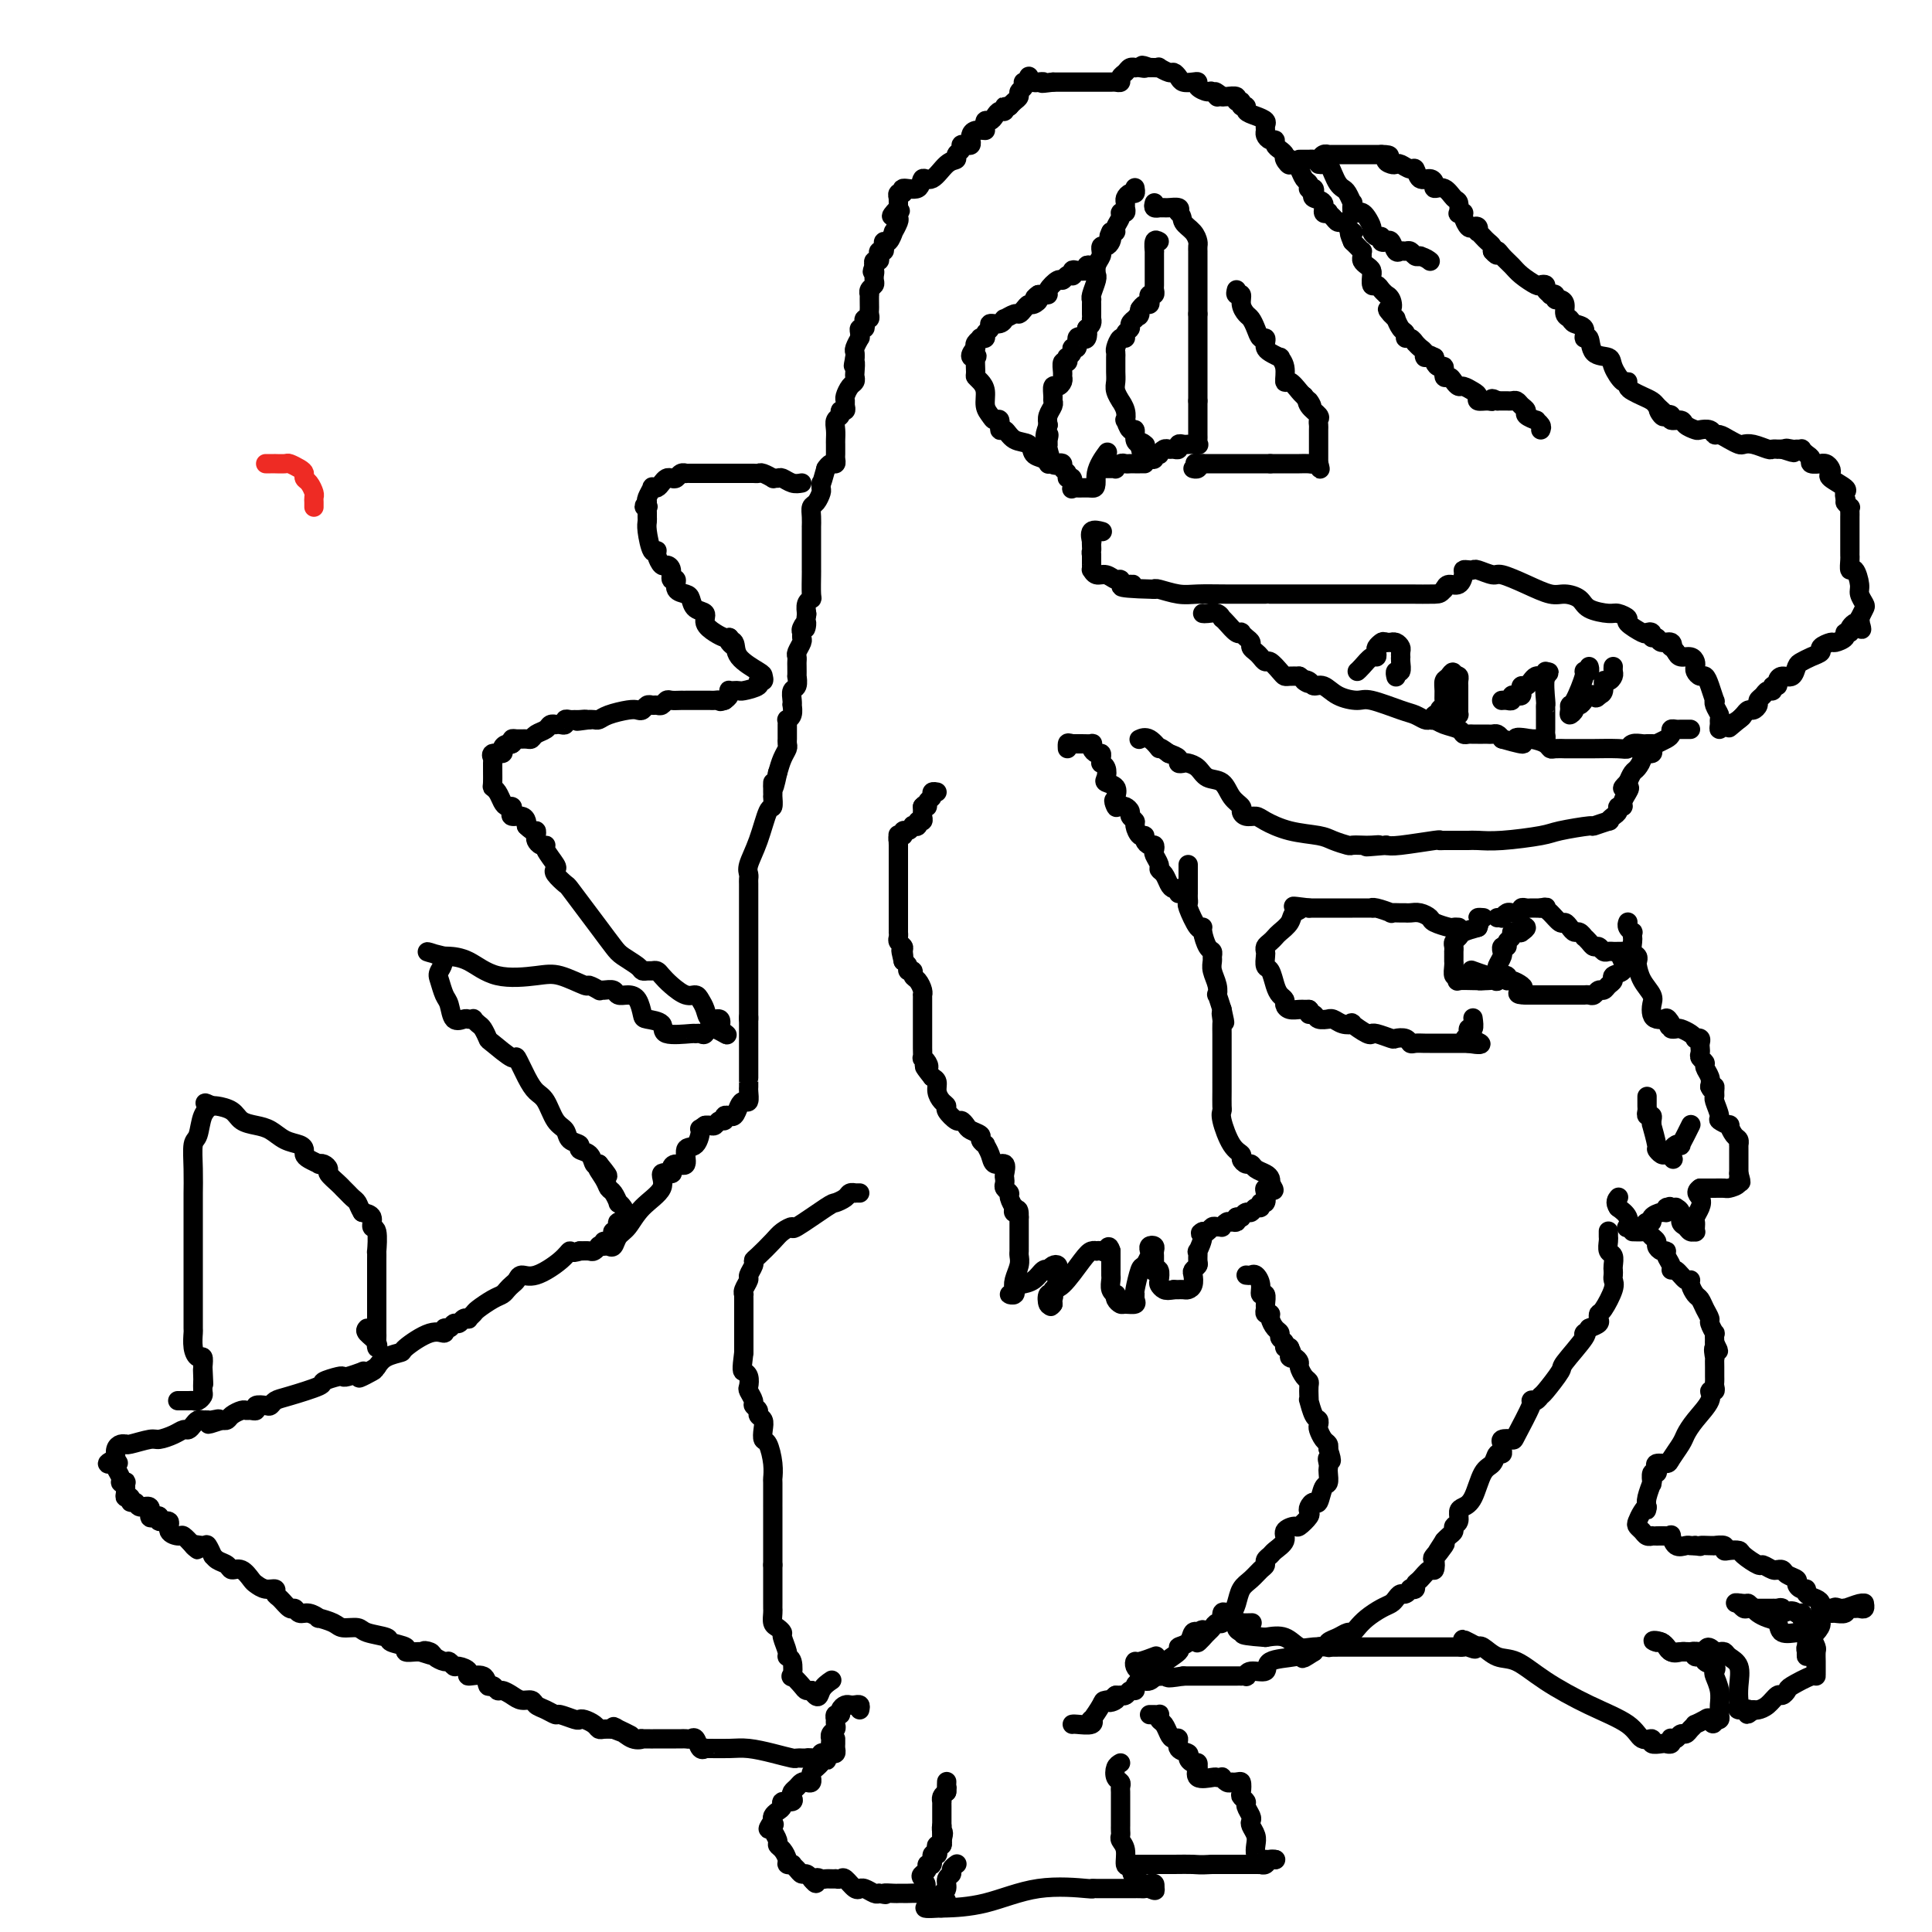 <svg viewBox='0 0 400 400' version='1.1' xmlns='http://www.w3.org/2000/svg' xmlns:xlink='http://www.w3.org/1999/xlink'><g fill='none' stroke='#000000' stroke-width='4' stroke-linecap='round' stroke-linejoin='round'><path d='M319,89c0.130,-0.303 0.260,-0.606 0,-1c-0.260,-0.394 -0.910,-0.879 -1,-1c-0.090,-0.121 0.379,0.121 0,0c-0.379,-0.121 -1.607,-0.607 -2,-1c-0.393,-0.393 0.049,-0.694 0,-1c-0.049,-0.306 -0.591,-0.618 -1,-1c-0.409,-0.382 -0.687,-0.834 -1,-1c-0.313,-0.166 -0.661,-0.044 -1,0c-0.339,0.044 -0.668,0.012 -1,0c-0.332,-0.012 -0.666,-0.003 -1,0c-0.334,0.003 -0.667,0.002 -1,0'/><path d='M310,83c-1.591,-0.925 -1.069,-0.236 -1,0c0.069,0.236 -0.314,0.021 -1,0c-0.686,-0.021 -1.675,0.153 -2,0c-0.325,-0.153 0.015,-0.632 0,-1c-0.015,-0.368 -0.385,-0.625 -1,-1c-0.615,-0.375 -1.475,-0.869 -2,-1c-0.525,-0.131 -0.714,0.101 -1,0c-0.286,-0.101 -0.668,-0.534 -1,-1c-0.332,-0.466 -0.615,-0.965 -1,-1c-0.385,-0.035 -0.874,0.393 -1,0c-0.126,-0.393 0.110,-1.608 0,-2c-0.110,-0.392 -0.565,0.039 -1,0c-0.435,-0.039 -0.848,-0.546 -1,-1c-0.152,-0.454 -0.041,-0.853 0,-1c0.041,-0.147 0.012,-0.042 0,0c-0.012,0.042 -0.006,0.021 0,0'/><path d='M297,74c-2.476,-1.343 -2.165,-0.201 -2,0c0.165,0.201 0.185,-0.539 0,-1c-0.185,-0.461 -0.575,-0.645 -1,-1c-0.425,-0.355 -0.884,-0.883 -1,-1c-0.116,-0.117 0.110,0.177 0,0c-0.110,-0.177 -0.555,-0.826 -1,-1c-0.445,-0.174 -0.889,0.126 -1,0c-0.111,-0.126 0.111,-0.677 0,-1c-0.111,-0.323 -0.556,-0.416 -1,-1c-0.444,-0.584 -0.889,-1.657 -1,-2c-0.111,-0.343 0.111,0.045 0,0c-0.111,-0.045 -0.556,-0.522 -1,-1'/><path d='M288,65c-1.410,-1.514 -0.433,-0.801 0,-1c0.433,-0.199 0.324,-1.312 0,-2c-0.324,-0.688 -0.861,-0.953 -1,-1c-0.139,-0.047 0.120,0.123 0,0c-0.120,-0.123 -0.621,-0.540 -1,-1c-0.379,-0.460 -0.637,-0.963 -1,-1c-0.363,-0.037 -0.832,0.394 -1,0c-0.168,-0.394 -0.035,-1.611 0,-2c0.035,-0.389 -0.029,0.051 0,0c0.029,-0.051 0.151,-0.592 0,-1c-0.151,-0.408 -0.576,-0.683 -1,-1c-0.424,-0.317 -0.849,-0.676 -1,-1c-0.151,-0.324 -0.029,-0.612 0,-1c0.029,-0.388 -0.033,-0.877 0,-1c0.033,-0.123 0.163,0.121 0,0c-0.163,-0.121 -0.618,-0.606 -1,-1c-0.382,-0.394 -0.691,-0.697 -1,-1'/><path d='M280,50c-1.250,-2.785 -0.377,-2.248 0,-2c0.377,0.248 0.256,0.207 0,0c-0.256,-0.207 -0.647,-0.581 -1,-1c-0.353,-0.419 -0.668,-0.883 -1,-1c-0.332,-0.117 -0.682,0.114 -1,0c-0.318,-0.114 -0.605,-0.573 -1,-1c-0.395,-0.427 -0.898,-0.821 -1,-1c-0.102,-0.179 0.197,-0.142 0,0c-0.197,0.142 -0.889,0.388 -1,0c-0.111,-0.388 0.359,-1.411 0,-2c-0.359,-0.589 -1.546,-0.746 -2,-1c-0.454,-0.254 -0.173,-0.607 0,-1c0.173,-0.393 0.240,-0.825 0,-1c-0.240,-0.175 -0.785,-0.092 -1,0c-0.215,0.092 -0.099,0.193 0,0c0.099,-0.193 0.181,-0.681 0,-1c-0.181,-0.319 -0.626,-0.471 -1,-1c-0.374,-0.529 -0.678,-1.437 -1,-2c-0.322,-0.563 -0.661,-0.782 -1,-1'/><path d='M268,34c-2.019,-2.427 -1.067,-0.495 -1,0c0.067,0.495 -0.752,-0.446 -1,-1c-0.248,-0.554 0.074,-0.722 0,-1c-0.074,-0.278 -0.546,-0.666 -1,-1c-0.454,-0.334 -0.892,-0.614 -1,-1c-0.108,-0.386 0.114,-0.877 0,-1c-0.114,-0.123 -0.565,0.122 -1,0c-0.435,-0.122 -0.854,-0.610 -1,-1c-0.146,-0.390 -0.019,-0.682 0,-1c0.019,-0.318 -0.071,-0.664 0,-1c0.071,-0.336 0.302,-0.663 0,-1c-0.302,-0.337 -1.138,-0.683 -2,-1c-0.862,-0.317 -1.752,-0.606 -2,-1c-0.248,-0.394 0.146,-0.894 0,-1c-0.146,-0.106 -0.830,0.182 -1,0c-0.170,-0.182 0.176,-0.833 0,-1c-0.176,-0.167 -0.872,0.151 -1,0c-0.128,-0.151 0.312,-0.771 0,-1c-0.312,-0.229 -1.375,-0.065 -2,0c-0.625,0.065 -0.813,0.033 -1,0'/><path d='M253,20c-2.494,-2.102 -1.228,-0.357 -1,0c0.228,0.357 -0.582,-0.675 -1,-1c-0.418,-0.325 -0.444,0.057 -1,0c-0.556,-0.057 -1.640,-0.554 -2,-1c-0.360,-0.446 0.005,-0.842 0,-1c-0.005,-0.158 -0.381,-0.080 -1,0c-0.619,0.080 -1.480,0.161 -2,0c-0.520,-0.161 -0.699,-0.565 -1,-1c-0.301,-0.435 -0.725,-0.901 -1,-1c-0.275,-0.099 -0.403,0.170 -1,0c-0.597,-0.170 -1.665,-0.777 -2,-1c-0.335,-0.223 0.064,-0.060 0,0c-0.064,0.060 -0.590,0.017 -1,0c-0.410,-0.017 -0.705,-0.009 -1,0'/><path d='M238,14c-2.504,-0.928 -1.262,-0.250 -1,0c0.262,0.250 -0.454,0.070 -1,0c-0.546,-0.070 -0.921,-0.030 -1,0c-0.079,0.030 0.137,0.050 0,0c-0.137,-0.050 -0.628,-0.171 -1,0c-0.372,0.171 -0.624,0.634 -1,1c-0.376,0.366 -0.874,0.634 -1,1c-0.126,0.366 0.121,0.830 0,1c-0.121,0.170 -0.611,0.046 -1,0c-0.389,-0.046 -0.679,-0.012 -1,0c-0.321,0.012 -0.674,0.003 -1,0c-0.326,-0.003 -0.625,-0.001 -1,0c-0.375,0.001 -0.824,0.000 -1,0c-0.176,-0.000 -0.078,-0.000 -1,0c-0.922,0.000 -2.864,0.000 -4,0c-1.136,-0.000 -1.468,-0.000 -2,0c-0.532,0.000 -1.266,0.000 -2,0'/><path d='M218,17c-3.498,0.468 -2.243,0.138 -2,0c0.243,-0.138 -0.527,-0.086 -1,0c-0.473,0.086 -0.649,0.204 -1,0c-0.351,-0.204 -0.878,-0.731 -1,-1c-0.122,-0.269 0.159,-0.279 0,0c-0.159,0.279 -0.760,0.848 -1,1c-0.240,0.152 -0.120,-0.114 0,0c0.120,0.114 0.239,0.609 0,1c-0.239,0.391 -0.835,0.679 -1,1c-0.165,0.321 0.100,0.674 0,1c-0.100,0.326 -0.565,0.626 -1,1c-0.435,0.374 -0.838,0.821 -1,1c-0.162,0.179 -0.081,0.089 0,0'/><path d='M209,22c-0.703,0.710 -0.962,-0.016 -1,0c-0.038,0.016 0.144,0.774 0,1c-0.144,0.226 -0.613,-0.079 -1,0c-0.387,0.079 -0.692,0.543 -1,1c-0.308,0.457 -0.619,0.906 -1,1c-0.381,0.094 -0.833,-0.167 -1,0c-0.167,0.167 -0.048,0.762 0,1c0.048,0.238 0.024,0.119 0,0'/><path d='M204,26c-0.668,0.858 0.161,1.004 0,1c-0.161,-0.004 -1.314,-0.159 -2,0c-0.686,0.159 -0.906,0.630 -1,1c-0.094,0.370 -0.063,0.638 0,1c0.063,0.362 0.156,0.818 0,1c-0.156,0.182 -0.562,0.091 -1,0c-0.438,-0.091 -0.907,-0.181 -1,0c-0.093,0.181 0.190,0.635 0,1c-0.190,0.365 -0.853,0.642 -1,1c-0.147,0.358 0.223,0.797 0,1c-0.223,0.203 -1.038,0.169 -2,1c-0.962,0.831 -2.071,2.528 -3,3c-0.929,0.472 -1.678,-0.281 -2,0c-0.322,0.281 -0.216,1.596 -1,2c-0.784,0.404 -2.459,-0.103 -3,0c-0.541,0.103 0.051,0.815 0,1c-0.051,0.185 -0.746,-0.158 -1,0c-0.254,0.158 -0.068,0.815 0,1c0.068,0.185 0.018,-0.104 0,0c-0.018,0.104 -0.005,0.601 0,1c0.005,0.399 0.003,0.699 0,1'/><path d='M186,43c-2.786,2.871 -0.750,1.548 0,1c0.750,-0.548 0.216,-0.321 0,0c-0.216,0.321 -0.113,0.735 0,1c0.113,0.265 0.237,0.382 0,1c-0.237,0.618 -0.834,1.738 -1,2c-0.166,0.262 0.100,-0.332 0,0c-0.100,0.332 -0.566,1.591 -1,2c-0.434,0.409 -0.834,-0.031 -1,0c-0.166,0.031 -0.096,0.534 0,1c0.096,0.466 0.218,0.895 0,1c-0.218,0.105 -0.777,-0.113 -1,0c-0.223,0.113 -0.111,0.556 0,1c0.111,0.444 0.222,0.889 0,1c-0.222,0.111 -0.778,-0.111 -1,0c-0.222,0.111 -0.111,0.556 0,1'/><path d='M181,55c-0.773,2.019 -0.206,1.066 0,1c0.206,-0.066 0.051,0.756 0,1c-0.051,0.244 0.000,-0.088 0,0c-0.000,0.088 -0.053,0.596 0,1c0.053,0.404 0.210,0.703 0,1c-0.210,0.297 -0.788,0.590 -1,1c-0.212,0.410 -0.057,0.936 0,1c0.057,0.064 0.016,-0.333 0,0c-0.016,0.333 -0.008,1.395 0,2c0.008,0.605 0.016,0.753 0,1c-0.016,0.247 -0.056,0.592 0,1c0.056,0.408 0.207,0.879 0,1c-0.207,0.121 -0.773,-0.109 -1,0c-0.227,0.109 -0.114,0.555 0,1c0.114,0.445 0.228,0.888 0,1c-0.228,0.112 -0.797,-0.107 -1,0c-0.203,0.107 -0.040,0.539 0,1c0.040,0.461 -0.042,0.949 0,1c0.042,0.051 0.207,-0.337 0,0c-0.207,0.337 -0.787,1.398 -1,2c-0.213,0.602 -0.061,0.743 0,1c0.061,0.257 0.030,0.628 0,1'/><path d='M177,74c-0.620,3.057 -0.169,1.199 0,1c0.169,-0.199 0.056,1.260 0,2c-0.056,0.740 -0.053,0.762 0,1c0.053,0.238 0.158,0.693 0,1c-0.158,0.307 -0.577,0.464 -1,1c-0.423,0.536 -0.849,1.449 -1,2c-0.151,0.551 -0.025,0.739 0,1c0.025,0.261 -0.050,0.594 0,1c0.050,0.406 0.224,0.885 0,1c-0.224,0.115 -0.845,-0.134 -1,0c-0.155,0.134 0.154,0.652 0,1c-0.154,0.348 -0.773,0.527 -1,1c-0.227,0.473 -0.061,1.240 0,2c0.061,0.760 0.016,1.513 0,2c-0.016,0.487 -0.004,0.709 0,1c0.004,0.291 -0.002,0.652 0,1c0.002,0.348 0.012,0.685 0,1c-0.012,0.315 -0.044,0.610 0,1c0.044,0.390 0.166,0.874 0,1c-0.166,0.126 -0.619,-0.107 -1,0c-0.381,0.107 -0.691,0.553 -1,1'/><path d='M171,97c-1.152,4.185 -1.030,3.148 -1,3c0.030,-0.148 -0.030,0.593 0,1c0.030,0.407 0.152,0.481 0,1c-0.152,0.519 -0.577,1.483 -1,2c-0.423,0.517 -0.846,0.586 -1,1c-0.154,0.414 -0.041,1.172 0,2c0.041,0.828 0.011,1.728 0,2c-0.011,0.272 -0.003,-0.082 0,0c0.003,0.082 0.001,0.599 0,1c-0.001,0.401 -0.000,0.685 0,1c0.000,0.315 0.000,0.662 0,1c-0.000,0.338 -0.000,0.668 0,1c0.000,0.332 0.000,0.667 0,1c-0.000,0.333 -0.000,0.664 0,1c0.000,0.336 0.000,0.679 0,1c-0.000,0.321 -0.000,0.622 0,1c0.000,0.378 0.001,0.833 0,1c-0.001,0.167 -0.004,0.047 0,0c0.004,-0.047 0.015,-0.019 0,1c-0.015,1.019 -0.057,3.030 0,4c0.057,0.970 0.211,0.899 0,1c-0.211,0.101 -0.788,0.373 -1,1c-0.212,0.627 -0.061,1.608 0,2c0.061,0.392 0.030,0.196 0,0'/><path d='M167,127c-0.558,5.046 0.048,2.660 0,2c-0.048,-0.660 -0.749,0.404 -1,1c-0.251,0.596 -0.053,0.723 0,1c0.053,0.277 -0.038,0.705 0,1c0.038,0.295 0.206,0.459 0,1c-0.206,0.541 -0.787,1.459 -1,2c-0.213,0.541 -0.057,0.703 0,1c0.057,0.297 0.016,0.728 0,1c-0.016,0.272 -0.008,0.387 0,1c0.008,0.613 0.016,1.726 0,2c-0.016,0.274 -0.057,-0.290 0,0c0.057,0.290 0.211,1.435 0,2c-0.211,0.565 -0.788,0.550 -1,1c-0.212,0.450 -0.061,1.364 0,2c0.061,0.636 0.030,0.993 0,1c-0.030,0.007 -0.061,-0.335 0,0c0.061,0.335 0.212,1.347 0,2c-0.212,0.653 -0.789,0.948 -1,1c-0.211,0.052 -0.057,-0.140 0,0c0.057,0.140 0.015,0.611 0,1c-0.015,0.389 -0.004,0.696 0,1c0.004,0.304 0.002,0.606 0,1c-0.002,0.394 -0.003,0.881 0,1c0.003,0.119 0.012,-0.131 0,0c-0.012,0.131 -0.044,0.643 0,1c0.044,0.357 0.166,0.558 0,1c-0.166,0.442 -0.619,1.126 -1,2c-0.381,0.874 -0.691,1.937 -1,3'/><path d='M161,160c-1.155,5.509 -1.042,2.780 -1,2c0.042,-0.780 0.012,0.387 0,1c-0.012,0.613 -0.005,0.671 0,1c0.005,0.329 0.010,0.929 0,1c-0.010,0.071 -0.035,-0.388 0,0c0.035,0.388 0.128,1.624 0,2c-0.128,0.376 -0.479,-0.106 -1,1c-0.521,1.106 -1.211,3.802 -2,6c-0.789,2.198 -1.675,3.900 -2,5c-0.325,1.100 -0.087,1.599 0,2c0.087,0.401 0.023,0.703 0,1c-0.023,0.297 -0.006,0.590 0,1c0.006,0.410 0.002,0.939 0,1c-0.002,0.061 -0.000,-0.345 0,0c0.000,0.345 0.000,1.440 0,2c-0.000,0.560 -0.000,0.585 0,1c0.000,0.415 0.000,1.221 0,2c-0.000,0.779 -0.000,1.533 0,2c0.000,0.467 0.000,0.647 0,1c-0.000,0.353 -0.000,0.877 0,1c0.000,0.123 0.000,-0.156 0,0c-0.000,0.156 -0.000,0.746 0,1c0.000,0.254 0.000,0.172 0,1c-0.000,0.828 -0.000,2.564 0,4c0.000,1.436 0.000,2.570 0,3c-0.000,0.430 -0.000,0.157 0,1c0.000,0.843 0.000,2.803 0,4c-0.000,1.197 -0.000,1.630 0,2c0.000,0.370 0.000,0.677 0,1c-0.000,0.323 -0.000,0.661 0,1'/><path d='M155,211c0.000,4.896 0.000,1.136 0,0c-0.000,-1.136 -0.000,0.351 0,1c0.000,0.649 0.000,0.458 0,1c-0.000,0.542 -0.000,1.816 0,2c0.000,0.184 0.000,-0.721 0,0c-0.000,0.721 -0.000,3.068 0,4c0.000,0.932 0.000,0.449 0,1c-0.000,0.551 -0.000,2.135 0,3c0.000,0.865 0.001,1.010 0,1c-0.001,-0.010 -0.003,-0.175 0,0c0.003,0.175 0.012,0.690 0,1c-0.012,0.310 -0.044,0.416 0,1c0.044,0.584 0.165,1.645 0,2c-0.165,0.355 -0.618,0.004 -1,0c-0.382,-0.004 -0.695,0.337 -1,1c-0.305,0.663 -0.603,1.646 -1,2c-0.397,0.354 -0.894,0.080 -1,0c-0.106,-0.080 0.179,0.035 0,0c-0.179,-0.035 -0.821,-0.220 -1,0c-0.179,0.220 0.107,0.843 0,1c-0.107,0.157 -0.606,-0.154 -1,0c-0.394,0.154 -0.683,0.772 -1,1c-0.317,0.228 -0.662,0.065 -1,0c-0.338,-0.065 -0.669,-0.033 -1,0'/><path d='M146,233c-1.593,1.130 -1.074,0.456 -1,1c0.074,0.544 -0.296,2.306 -1,3c-0.704,0.694 -1.741,0.320 -2,1c-0.259,0.680 0.262,2.415 0,3c-0.262,0.585 -1.307,0.021 -2,0c-0.693,-0.021 -1.036,0.499 -1,1c0.036,0.501 0.449,0.981 0,1c-0.449,0.019 -1.759,-0.424 -2,0c-0.241,0.424 0.588,1.715 0,3c-0.588,1.285 -2.591,2.565 -4,4c-1.409,1.435 -2.222,3.025 -3,4c-0.778,0.975 -1.519,1.333 -2,2c-0.481,0.667 -0.702,1.642 -1,2c-0.298,0.358 -0.671,0.100 -1,0c-0.329,-0.100 -0.612,-0.041 -1,0c-0.388,0.041 -0.880,0.063 -1,0c-0.120,-0.063 0.133,-0.213 0,0c-0.133,0.213 -0.651,0.788 -1,1c-0.349,0.212 -0.528,0.061 -1,0c-0.472,-0.061 -1.236,-0.030 -2,0'/><path d='M120,259c-1.948,0.702 -1.817,-0.044 -2,0c-0.183,0.044 -0.679,0.876 -2,2c-1.321,1.124 -3.467,2.539 -5,3c-1.533,0.461 -2.452,-0.031 -3,0c-0.548,0.031 -0.726,0.585 -1,1c-0.274,0.415 -0.644,0.692 -1,1c-0.356,0.308 -0.697,0.645 -1,1c-0.303,0.355 -0.569,0.726 -1,1c-0.431,0.274 -1.029,0.452 -2,1c-0.971,0.548 -2.316,1.466 -3,2c-0.684,0.534 -0.708,0.683 -1,1c-0.292,0.317 -0.852,0.802 -1,1c-0.148,0.198 0.115,0.110 0,0c-0.115,-0.110 -0.610,-0.241 -1,0c-0.390,0.241 -0.677,0.854 -1,1c-0.323,0.146 -0.681,-0.174 -1,0c-0.319,0.174 -0.598,0.842 -1,1c-0.402,0.158 -0.928,-0.193 -1,0c-0.072,0.193 0.311,0.930 0,1c-0.311,0.070 -1.315,-0.525 -3,0c-1.685,0.525 -4.049,2.172 -5,3c-0.951,0.828 -0.487,0.838 -1,1c-0.513,0.162 -2.004,0.475 -3,1c-0.996,0.525 -1.498,1.263 -2,2'/><path d='M78,283c-6.683,3.940 -2.389,1.792 -1,1c1.389,-0.792 -0.125,-0.226 -1,0c-0.875,0.226 -1.111,0.112 -1,0c0.111,-0.112 0.568,-0.223 0,0c-0.568,0.223 -2.161,0.780 -3,1c-0.839,0.220 -0.924,0.104 -1,0c-0.076,-0.104 -0.142,-0.197 -1,0c-0.858,0.197 -2.506,0.683 -3,1c-0.494,0.317 0.167,0.463 -1,1c-1.167,0.537 -4.163,1.463 -6,2c-1.837,0.537 -2.516,0.683 -3,1c-0.484,0.317 -0.774,0.803 -1,1c-0.226,0.197 -0.390,0.106 -1,0c-0.610,-0.106 -1.668,-0.225 -2,0c-0.332,0.225 0.062,0.795 0,1c-0.062,0.205 -0.580,0.045 -1,0c-0.420,-0.045 -0.742,0.027 -1,0c-0.258,-0.027 -0.450,-0.151 -1,0c-0.550,0.151 -1.456,0.579 -2,1c-0.544,0.421 -0.727,0.835 -1,1c-0.273,0.165 -0.637,0.083 -1,0'/><path d='M46,294c-5.129,1.701 -1.952,0.455 -1,0c0.952,-0.455 -0.322,-0.119 -1,0c-0.678,0.119 -0.759,0.022 -1,0c-0.241,-0.022 -0.641,0.032 -1,0c-0.359,-0.032 -0.675,-0.149 -1,0c-0.325,0.149 -0.658,0.566 -1,1c-0.342,0.434 -0.694,0.886 -1,1c-0.306,0.114 -0.565,-0.109 -1,0c-0.435,0.109 -1.045,0.551 -2,1c-0.955,0.449 -2.255,0.905 -3,1c-0.745,0.095 -0.934,-0.171 -2,0c-1.066,0.171 -3.007,0.780 -4,1c-0.993,0.220 -1.037,0.051 -1,0c0.037,-0.051 0.154,0.017 0,0c-0.154,-0.017 -0.580,-0.120 -1,0c-0.420,0.120 -0.834,0.463 -1,1c-0.166,0.537 -0.083,1.269 0,2'/><path d='M24,302c-3.408,1.473 -0.928,1.155 0,1c0.928,-0.155 0.305,-0.146 0,0c-0.305,0.146 -0.292,0.430 0,1c0.292,0.570 0.863,1.427 1,2c0.137,0.573 -0.161,0.861 0,1c0.161,0.139 0.779,0.127 1,0c0.221,-0.127 0.044,-0.370 0,0c-0.044,0.370 0.044,1.352 0,2c-0.044,0.648 -0.220,0.963 0,1c0.220,0.037 0.837,-0.202 1,0c0.163,0.202 -0.129,0.846 0,1c0.129,0.154 0.678,-0.183 1,0c0.322,0.183 0.416,0.885 1,1c0.584,0.115 1.657,-0.357 2,0c0.343,0.357 -0.044,1.544 0,2c0.044,0.456 0.518,0.181 1,0c0.482,-0.181 0.973,-0.269 1,0c0.027,0.269 -0.411,0.894 0,1c0.411,0.106 1.671,-0.306 2,0c0.329,0.306 -0.273,1.329 0,2c0.273,0.671 1.420,0.988 2,1c0.580,0.012 0.594,-0.282 1,0c0.406,0.282 1.203,1.141 2,2'/><path d='M40,320c2.056,1.693 0.197,0.425 0,0c-0.197,-0.425 1.270,-0.006 2,0c0.730,0.006 0.724,-0.402 1,0c0.276,0.402 0.833,1.615 1,2c0.167,0.385 -0.055,-0.056 0,0c0.055,0.056 0.386,0.610 1,1c0.614,0.390 1.512,0.615 2,1c0.488,0.385 0.567,0.930 1,1c0.433,0.070 1.220,-0.336 2,0c0.780,0.336 1.553,1.414 2,2c0.447,0.586 0.567,0.681 1,1c0.433,0.319 1.181,0.864 2,1c0.819,0.136 1.711,-0.136 2,0c0.289,0.136 -0.025,0.682 0,1c0.025,0.318 0.390,0.410 1,1c0.610,0.590 1.464,1.679 2,2c0.536,0.321 0.754,-0.125 1,0c0.246,0.125 0.521,0.821 1,1c0.479,0.179 1.163,-0.158 2,0c0.837,0.158 1.828,0.812 2,1c0.172,0.188 -0.476,-0.090 0,0c0.476,0.090 2.076,0.549 3,1c0.924,0.451 1.173,0.894 2,1c0.827,0.106 2.233,-0.127 3,0c0.767,0.127 0.893,0.612 2,1c1.107,0.388 3.193,0.678 4,1c0.807,0.322 0.335,0.675 1,1c0.665,0.325 2.467,0.623 3,1c0.533,0.377 -0.203,0.832 0,1c0.203,0.168 1.344,0.048 2,0c0.656,-0.048 0.828,-0.024 1,0'/><path d='M87,342c4.351,1.404 1.729,0.414 1,0c-0.729,-0.414 0.435,-0.250 1,0c0.565,0.250 0.531,0.588 1,1c0.469,0.412 1.440,0.898 2,1c0.560,0.102 0.707,-0.178 1,0c0.293,0.178 0.730,0.816 1,1c0.270,0.184 0.373,-0.087 1,0c0.627,0.087 1.779,0.530 2,1c0.221,0.470 -0.487,0.967 0,1c0.487,0.033 2.171,-0.398 3,0c0.829,0.398 0.802,1.626 1,2c0.198,0.374 0.619,-0.106 1,0c0.381,0.106 0.722,0.798 1,1c0.278,0.202 0.493,-0.086 1,0c0.507,0.086 1.304,0.548 2,1c0.696,0.452 1.290,0.896 2,1c0.710,0.104 1.536,-0.131 2,0c0.464,0.131 0.566,0.627 1,1c0.434,0.373 1.202,0.622 2,1c0.798,0.378 1.627,0.885 2,1c0.373,0.115 0.289,-0.163 1,0c0.711,0.163 2.218,0.765 3,1c0.782,0.235 0.839,0.101 1,0c0.161,-0.101 0.427,-0.171 1,0c0.573,0.171 1.452,0.582 2,1c0.548,0.418 0.763,0.843 1,1c0.237,0.157 0.496,0.045 1,0c0.504,-0.045 1.252,-0.022 2,0'/><path d='M127,358c6.453,2.508 2.587,0.777 1,0c-1.587,-0.777 -0.894,-0.601 0,0c0.894,0.601 1.989,1.625 3,2c1.011,0.375 1.938,0.100 2,0c0.062,-0.100 -0.741,-0.027 0,0c0.741,0.027 3.025,0.007 4,0c0.975,-0.007 0.643,-0.001 1,0c0.357,0.001 1.405,-0.002 2,0c0.595,0.002 0.736,0.008 1,0c0.264,-0.008 0.649,-0.030 1,0c0.351,0.030 0.668,0.113 1,0c0.332,-0.113 0.678,-0.423 1,0c0.322,0.423 0.620,1.578 1,2c0.380,0.422 0.841,0.112 1,0c0.159,-0.112 0.015,-0.027 0,0c-0.015,0.027 0.097,-0.003 1,0c0.903,0.003 2.595,0.039 4,0c1.405,-0.039 2.523,-0.154 4,0c1.477,0.154 3.313,0.577 5,1c1.687,0.423 3.226,0.845 4,1c0.774,0.155 0.785,0.041 1,0c0.215,-0.041 0.635,-0.011 1,0c0.365,0.011 0.676,0.003 1,0c0.324,-0.003 0.662,-0.002 1,0'/><path d='M168,364c6.295,0.912 1.532,0.192 0,0c-1.532,-0.192 0.168,0.146 1,0c0.832,-0.146 0.797,-0.774 1,-1c0.203,-0.226 0.643,-0.049 1,0c0.357,0.049 0.632,-0.029 1,0c0.368,0.029 0.831,0.165 1,0c0.169,-0.165 0.045,-0.633 0,-1c-0.045,-0.367 -0.012,-0.635 0,-1c0.012,-0.365 0.003,-0.829 0,-1c-0.003,-0.171 -0.001,-0.049 0,0c0.001,0.049 0.000,0.024 0,0'/><path d='M178,354c0.089,-0.421 0.177,-0.842 0,-1c-0.177,-0.158 -0.621,-0.052 -1,0c-0.379,0.052 -0.694,0.051 -1,0c-0.306,-0.051 -0.604,-0.153 -1,0c-0.396,0.153 -0.891,0.562 -1,1c-0.109,0.438 0.167,0.905 0,1c-0.167,0.095 -0.776,-0.182 -1,0c-0.224,0.182 -0.064,0.822 0,1c0.064,0.178 0.031,-0.106 0,0c-0.031,0.106 -0.061,0.602 0,1c0.061,0.398 0.212,0.698 0,1c-0.212,0.302 -0.789,0.607 -1,1c-0.211,0.393 -0.057,0.875 0,1c0.057,0.125 0.016,-0.107 0,0c-0.016,0.107 -0.008,0.554 0,1'/><path d='M172,361c-0.095,1.111 0.168,0.889 0,1c-0.168,0.111 -0.766,0.555 -1,1c-0.234,0.445 -0.105,0.893 0,1c0.105,0.107 0.186,-0.125 0,0c-0.186,0.125 -0.638,0.607 -1,1c-0.362,0.393 -0.632,0.698 -1,1c-0.368,0.302 -0.834,0.603 -1,1c-0.166,0.397 -0.034,0.890 0,1c0.034,0.110 -0.032,-0.164 0,0c0.032,0.164 0.163,0.765 0,1c-0.163,0.235 -0.619,0.104 -1,0c-0.381,-0.104 -0.689,-0.182 -1,0c-0.311,0.182 -0.627,0.622 -1,1c-0.373,0.378 -0.803,0.693 -1,1c-0.197,0.307 -0.161,0.607 0,1c0.161,0.393 0.446,0.879 0,1c-0.446,0.121 -1.622,-0.122 -2,0c-0.378,0.122 0.043,0.610 0,1c-0.043,0.390 -0.550,0.682 -1,1c-0.450,0.318 -0.843,0.662 -1,1c-0.157,0.338 -0.079,0.669 0,1'/><path d='M160,377c-1.861,2.710 -0.513,1.486 0,1c0.513,-0.486 0.193,-0.233 0,0c-0.193,0.233 -0.258,0.447 0,1c0.258,0.553 0.839,1.444 1,2c0.161,0.556 -0.096,0.776 0,1c0.096,0.224 0.547,0.452 1,1c0.453,0.548 0.909,1.418 1,2c0.091,0.582 -0.183,0.878 0,1c0.183,0.122 0.822,0.070 1,0c0.178,-0.070 -0.106,-0.159 0,0c0.106,0.159 0.603,0.565 1,1c0.397,0.435 0.694,0.900 1,1c0.306,0.100 0.621,-0.165 1,0c0.379,0.165 0.823,0.762 1,1c0.177,0.238 0.089,0.119 0,0'/><path d='M168,389c1.417,1.856 0.958,0.497 1,0c0.042,-0.497 0.585,-0.133 1,0c0.415,0.133 0.703,0.036 1,0c0.297,-0.036 0.603,-0.012 1,0c0.397,0.012 0.883,0.011 1,0c0.117,-0.011 -0.137,-0.031 0,0c0.137,0.031 0.663,0.114 1,0c0.337,-0.114 0.485,-0.424 1,0c0.515,0.424 1.399,1.581 2,2c0.601,0.419 0.921,0.098 1,0c0.079,-0.098 -0.082,0.025 0,0c0.082,-0.025 0.407,-0.199 1,0c0.593,0.199 1.455,0.771 2,1c0.545,0.229 0.772,0.114 1,0'/><path d='M182,392c2.283,0.464 0.992,0.124 1,0c0.008,-0.124 1.315,-0.034 2,0c0.685,0.034 0.748,0.010 1,0c0.252,-0.010 0.695,-0.006 1,0c0.305,0.006 0.474,0.016 1,0c0.526,-0.016 1.409,-0.056 2,0c0.591,0.056 0.890,0.207 1,0c0.110,-0.207 0.031,-0.774 0,-1c-0.031,-0.226 -0.016,-0.113 0,0'/><path d='M191,391c1.410,-0.558 0.434,-1.454 0,-2c-0.434,-0.546 -0.328,-0.743 0,-1c0.328,-0.257 0.876,-0.576 1,-1c0.124,-0.424 -0.177,-0.953 0,-1c0.177,-0.047 0.831,0.390 1,0c0.169,-0.390 -0.147,-1.606 0,-2c0.147,-0.394 0.758,0.035 1,0c0.242,-0.035 0.117,-0.535 0,-1c-0.117,-0.465 -0.224,-0.894 0,-1c0.224,-0.106 0.778,0.113 1,0c0.222,-0.113 0.111,-0.556 0,-1'/><path d='M195,381c0.619,-1.929 0.167,-1.750 0,-2c-0.167,-0.250 -0.048,-0.929 0,-1c0.048,-0.071 0.024,0.464 0,1'/><path d='M195,379c0.000,-0.214 0.000,0.250 0,1c0.000,0.750 0.000,1.786 0,2c0.000,0.214 0.000,-0.393 0,-1'/><path d='M195,381c-0.000,0.126 -0.000,-0.558 0,-1c0.000,-0.442 0.000,-0.643 0,-1c-0.000,-0.357 -0.000,-0.869 0,-1c0.000,-0.131 0.000,0.120 0,0c-0.000,-0.120 -0.000,-0.610 0,-1c0.000,-0.390 0.000,-0.678 0,-1c-0.000,-0.322 -0.001,-0.678 0,-1c0.001,-0.322 0.003,-0.611 0,-1c-0.003,-0.389 -0.011,-0.877 0,-1c0.011,-0.123 0.041,0.121 0,0c-0.041,-0.121 -0.155,-0.606 0,-1c0.155,-0.394 0.577,-0.697 1,-1'/><path d='M196,371c0.155,-1.714 0.042,-1.000 0,-1c-0.042,-0.000 -0.012,-0.714 0,-1c0.012,-0.286 0.006,-0.143 0,0'/><path d='M232,365c-0.392,0.220 -0.785,0.440 -1,1c-0.215,0.560 -0.254,1.459 0,2c0.254,0.541 0.800,0.722 1,1c0.200,0.278 0.054,0.652 0,1c-0.054,0.348 -0.014,0.671 0,1c0.014,0.329 0.004,0.666 0,1c-0.004,0.334 -0.001,0.667 0,1c0.001,0.333 0.000,0.668 0,1c-0.000,0.332 -0.000,0.663 0,1c0.000,0.337 -0.000,0.682 0,1c0.000,0.318 0.000,0.610 0,1c-0.000,0.390 -0.001,0.878 0,1c0.001,0.122 0.004,-0.120 0,0c-0.004,0.120 -0.016,0.604 0,1c0.016,0.396 0.060,0.706 0,1c-0.060,0.294 -0.222,0.574 0,1c0.222,0.426 0.829,0.999 1,2c0.171,1.001 -0.094,2.429 0,3c0.094,0.571 0.547,0.286 1,0'/><path d='M234,386c0.565,3.657 0.978,2.300 1,2c0.022,-0.300 -0.348,0.458 0,1c0.348,0.542 1.413,0.867 2,1c0.587,0.133 0.697,0.074 1,0c0.303,-0.074 0.801,-0.164 1,0c0.199,0.164 0.100,0.582 0,1'/><path d='M239,391c0.596,0.774 -0.413,0.207 -1,0c-0.587,-0.207 -0.752,-0.056 -1,0c-0.248,0.056 -0.578,0.015 -1,0c-0.422,-0.015 -0.937,-0.004 -1,0c-0.063,0.004 0.326,0.001 0,0c-0.326,-0.001 -1.368,-0.000 -2,0c-0.632,0.000 -0.854,-0.000 -1,0c-0.146,0.000 -0.217,0.001 -1,0c-0.783,-0.001 -2.277,-0.003 -3,0c-0.723,0.003 -0.675,0.011 -1,0c-0.325,-0.011 -1.023,-0.041 -1,0c0.023,0.041 0.766,0.155 -1,0c-1.766,-0.155 -6.040,-0.578 -10,0c-3.960,0.578 -7.605,2.155 -11,3c-3.395,0.845 -6.542,0.956 -8,1c-1.458,0.044 -1.229,0.022 -1,0'/><path d='M195,395c-6.812,0.439 -1.840,-0.463 0,-1c1.840,-0.537 0.550,-0.707 0,-1c-0.550,-0.293 -0.359,-0.708 0,-1c0.359,-0.292 0.884,-0.460 1,-1c0.116,-0.540 -0.179,-1.451 0,-2c0.179,-0.549 0.831,-0.735 1,-1c0.169,-0.265 -0.147,-0.610 0,-1c0.147,-0.390 0.756,-0.826 1,-1c0.244,-0.174 0.122,-0.087 0,0'/><path d='M238,355c0.311,-0.007 0.622,-0.014 1,0c0.378,0.014 0.822,0.049 1,0c0.178,-0.049 0.089,-0.181 0,0c-0.089,0.181 -0.177,0.674 0,1c0.177,0.326 0.620,0.487 1,1c0.380,0.513 0.698,1.380 1,2c0.302,0.620 0.588,0.992 1,1c0.412,0.008 0.950,-0.348 1,0c0.050,0.348 -0.389,1.398 0,2c0.389,0.602 1.607,0.754 2,1c0.393,0.246 -0.037,0.586 0,1c0.037,0.414 0.543,0.903 1,1c0.457,0.097 0.865,-0.198 1,0c0.135,0.198 -0.003,0.890 0,1c0.003,0.110 0.148,-0.363 0,0c-0.148,0.363 -0.591,1.560 0,2c0.591,0.440 2.214,0.122 3,0c0.786,-0.122 0.736,-0.046 1,0c0.264,0.046 0.844,0.064 1,0c0.156,-0.064 -0.112,-0.210 0,0c0.112,0.210 0.603,0.774 1,1c0.397,0.226 0.698,0.113 1,0'/><path d='M255,369c1.531,0.046 1.859,-0.340 2,0c0.141,0.340 0.094,1.404 0,2c-0.094,0.596 -0.235,0.723 0,1c0.235,0.277 0.847,0.703 1,1c0.153,0.297 -0.151,0.464 0,1c0.151,0.536 0.759,1.442 1,2c0.241,0.558 0.116,0.769 0,1c-0.116,0.231 -0.225,0.482 0,1c0.225,0.518 0.782,1.302 1,2c0.218,0.698 0.096,1.312 0,2c-0.096,0.688 -0.166,1.452 0,2c0.166,0.548 0.569,0.879 1,1c0.431,0.121 0.889,0.032 1,0c0.111,-0.032 -0.124,-0.009 0,0c0.124,0.009 0.607,0.002 1,0c0.393,-0.002 0.697,-0.001 1,0'/><path d='M264,385c0.436,0.094 -0.475,-0.171 -1,0c-0.525,0.171 -0.666,0.778 -1,1c-0.334,0.222 -0.863,0.060 -1,0c-0.137,-0.060 0.117,-0.016 0,0c-0.117,0.016 -0.605,0.004 -1,0c-0.395,-0.004 -0.697,-0.001 -1,0c-0.303,0.001 -0.606,0.000 -1,0c-0.394,-0.000 -0.879,-0.000 -1,0c-0.121,0.000 0.123,0.000 0,0c-0.123,-0.000 -0.613,-0.000 -1,0c-0.387,0.000 -0.671,0.000 -1,0c-0.329,-0.000 -0.704,-0.000 -1,0c-0.296,0.000 -0.513,0.000 -1,0c-0.487,-0.000 -1.243,-0.000 -2,0'/><path d='M251,386c-2.732,0.155 -3.060,0.041 -4,0c-0.940,-0.041 -2.490,-0.011 -4,0c-1.510,0.011 -2.978,0.003 -4,0c-1.022,-0.003 -1.598,-0.001 -2,0c-0.402,0.001 -0.630,0.000 -1,0c-0.370,-0.000 -0.883,-0.000 -1,0c-0.117,0.000 0.161,0.000 0,0c-0.161,-0.000 -0.760,-0.000 -1,0c-0.240,0.000 -0.120,0.000 0,0'/><path d='M258,264c0.342,0.043 0.684,0.087 1,0c0.316,-0.087 0.606,-0.304 1,0c0.394,0.304 0.890,1.128 1,2c0.110,0.872 -0.168,1.793 0,2c0.168,0.207 0.781,-0.299 1,0c0.219,0.299 0.044,1.403 0,2c-0.044,0.597 0.043,0.689 0,1c-0.043,0.311 -0.218,0.843 0,1c0.218,0.157 0.828,-0.060 1,0c0.172,0.060 -0.093,0.397 0,1c0.093,0.603 0.546,1.472 1,2c0.454,0.528 0.909,0.716 1,1c0.091,0.284 -0.182,0.664 0,1c0.182,0.336 0.818,0.629 1,1c0.182,0.371 -0.091,0.820 0,1c0.091,0.180 0.545,0.090 1,0'/><path d='M267,279c1.349,2.787 0.221,2.256 0,2c-0.221,-0.256 0.466,-0.237 1,0c0.534,0.237 0.913,0.693 1,1c0.087,0.307 -0.120,0.467 0,1c0.120,0.533 0.568,1.440 1,2c0.432,0.560 0.847,0.774 1,1c0.153,0.226 0.044,0.463 0,1c-0.044,0.537 -0.022,1.372 0,2c0.022,0.628 0.045,1.047 0,1c-0.045,-0.047 -0.156,-0.561 0,0c0.156,0.561 0.581,2.195 1,3c0.419,0.805 0.834,0.779 1,1c0.166,0.221 0.083,0.689 0,1c-0.083,0.311 -0.167,0.465 0,1c0.167,0.535 0.583,1.452 1,2c0.417,0.548 0.833,0.728 1,1c0.167,0.272 0.083,0.636 0,1'/><path d='M275,300c1.238,3.655 0.332,2.293 0,2c-0.332,-0.293 -0.092,0.482 0,1c0.092,0.518 0.036,0.777 0,1c-0.036,0.223 -0.051,0.409 0,1c0.051,0.591 0.168,1.587 0,2c-0.168,0.413 -0.620,0.244 -1,1c-0.380,0.756 -0.688,2.439 -1,3c-0.312,0.561 -0.626,0.000 -1,0c-0.374,-0.000 -0.806,0.560 -1,1c-0.194,0.440 -0.151,0.761 0,1c0.151,0.239 0.410,0.395 0,1c-0.410,0.605 -1.490,1.657 -2,2c-0.510,0.343 -0.451,-0.024 -1,0c-0.549,0.024 -1.706,0.440 -2,1c-0.294,0.560 0.276,1.263 0,2c-0.276,0.737 -1.397,1.506 -2,2c-0.603,0.494 -0.689,0.713 -1,1c-0.311,0.287 -0.846,0.642 -1,1c-0.154,0.358 0.075,0.718 0,1c-0.075,0.282 -0.454,0.486 -1,1c-0.546,0.514 -1.259,1.340 -2,2c-0.741,0.660 -1.509,1.156 -2,2c-0.491,0.844 -0.705,2.038 -1,3c-0.295,0.962 -0.670,1.693 -1,2c-0.330,0.307 -0.613,0.190 -1,0c-0.387,-0.190 -0.877,-0.454 -1,0c-0.123,0.454 0.122,1.627 0,2c-0.122,0.373 -0.610,-0.053 -1,0c-0.390,0.053 -0.683,0.587 -1,1c-0.317,0.413 -0.659,0.707 -1,1'/><path d='M250,338c-3.720,4.179 -1.520,1.126 -1,0c0.520,-1.126 -0.640,-0.327 -1,0c-0.360,0.327 0.079,0.180 0,0c-0.079,-0.180 -0.676,-0.392 -1,0c-0.324,0.392 -0.373,1.390 -1,2c-0.627,0.610 -1.831,0.833 -2,1c-0.169,0.167 0.698,0.280 0,1c-0.698,0.720 -2.960,2.049 -4,3c-1.040,0.951 -0.857,1.526 -1,2c-0.143,0.474 -0.612,0.849 -1,1c-0.388,0.151 -0.696,0.078 -1,0c-0.304,-0.078 -0.606,-0.161 -1,0c-0.394,0.161 -0.880,0.565 -1,1c-0.120,0.435 0.126,0.901 0,1c-0.126,0.099 -0.625,-0.170 -1,0c-0.375,0.170 -0.626,0.777 -1,1c-0.374,0.223 -0.870,0.060 -1,0c-0.130,-0.060 0.106,-0.017 0,0c-0.106,0.017 -0.553,0.009 -1,0'/><path d='M231,351c-2.826,2.240 -0.390,1.342 0,1c0.390,-0.342 -1.266,-0.126 -2,0c-0.734,0.126 -0.547,0.163 -1,1c-0.453,0.837 -1.547,2.473 -2,3c-0.453,0.527 -0.265,-0.055 0,0c0.265,0.055 0.607,0.747 0,1c-0.607,0.253 -2.163,0.068 -3,0c-0.837,-0.068 -0.953,-0.019 -1,0c-0.047,0.019 -0.023,0.010 0,0'/><path d='M178,247c-0.449,-0.006 -0.898,-0.012 -1,0c-0.102,0.012 0.143,0.041 0,0c-0.143,-0.041 -0.673,-0.153 -1,0c-0.327,0.153 -0.450,0.573 -1,1c-0.550,0.427 -1.527,0.863 -2,1c-0.473,0.137 -0.443,-0.025 -2,1c-1.557,1.025 -4.700,3.238 -6,4c-1.300,0.762 -0.755,0.074 -1,0c-0.245,-0.074 -1.280,0.465 -2,1c-0.720,0.535 -1.125,1.064 -2,2c-0.875,0.936 -2.219,2.277 -3,3c-0.781,0.723 -0.998,0.827 -1,1c-0.002,0.173 0.210,0.414 0,1c-0.210,0.586 -0.841,1.515 -1,2c-0.159,0.485 0.153,0.526 0,1c-0.153,0.474 -0.773,1.383 -1,2c-0.227,0.617 -0.061,0.944 0,1c0.061,0.056 0.016,-0.158 0,0c-0.016,0.158 -0.004,0.689 0,1c0.004,0.311 0.001,0.403 0,1c-0.001,0.597 -0.000,1.699 0,3c0.000,1.301 0.000,2.800 0,4c-0.000,1.200 -0.000,2.100 0,3'/><path d='M154,280c-0.524,3.970 -0.332,3.893 0,4c0.332,0.107 0.806,0.396 1,1c0.194,0.604 0.109,1.524 0,2c-0.109,0.476 -0.240,0.509 0,1c0.240,0.491 0.853,1.440 1,2c0.147,0.560 -0.171,0.730 0,1c0.171,0.270 0.830,0.640 1,1c0.170,0.360 -0.148,0.710 0,1c0.148,0.290 0.761,0.521 1,1c0.239,0.479 0.102,1.208 0,2c-0.102,0.792 -0.171,1.648 0,2c0.171,0.352 0.582,0.199 1,1c0.418,0.801 0.844,2.555 1,4c0.156,1.445 0.042,2.583 0,3c-0.042,0.417 -0.011,0.115 0,1c0.011,0.885 0.003,2.957 0,4c-0.003,1.043 -0.001,1.058 0,1c0.001,-0.058 0.000,-0.188 0,0c-0.000,0.188 -0.000,0.694 0,1c0.000,0.306 0.000,0.411 0,1c-0.000,0.589 -0.000,1.663 0,2c0.000,0.337 0.000,-0.064 0,0c-0.000,0.064 -0.000,0.594 0,1c0.000,0.406 0.000,0.690 0,1c-0.000,0.310 -0.000,0.647 0,1c0.000,0.353 0.000,0.724 0,1c-0.000,0.276 -0.000,0.459 0,1c0.000,0.541 0.000,1.440 0,2c-0.000,0.560 -0.000,0.780 0,1'/><path d='M160,324c0.000,3.502 0.000,1.758 0,1c-0.000,-0.758 -0.000,-0.529 0,0c0.000,0.529 0.000,1.359 0,2c-0.000,0.641 -0.001,1.093 0,2c0.001,0.907 0.003,2.270 0,3c-0.003,0.730 -0.011,0.826 0,1c0.011,0.174 0.040,0.426 0,1c-0.040,0.574 -0.150,1.471 0,2c0.150,0.529 0.561,0.692 1,1c0.439,0.308 0.906,0.763 1,1c0.094,0.237 -0.185,0.257 0,1c0.185,0.743 0.832,2.208 1,3c0.168,0.792 -0.144,0.912 0,1c0.144,0.088 0.745,0.143 1,1c0.255,0.857 0.163,2.517 0,3c-0.163,0.483 -0.397,-0.210 0,0c0.397,0.210 1.426,1.324 2,2c0.574,0.676 0.693,0.913 1,1c0.307,0.087 0.802,0.025 1,0c0.198,-0.025 0.099,-0.012 0,0'/><path d='M168,350c1.571,2.286 1.500,1.000 2,0c0.500,-1.000 1.571,-1.714 2,-2c0.429,-0.286 0.214,-0.143 0,0'/><path d='M246,179c-0.000,0.438 -0.000,0.877 0,1c0.000,0.123 0.000,-0.069 0,0c-0.000,0.069 -0.000,0.399 0,1c0.000,0.601 0.001,1.471 0,2c-0.001,0.529 -0.002,0.716 0,1c0.002,0.284 0.007,0.666 0,1c-0.007,0.334 -0.026,0.621 0,1c0.026,0.379 0.097,0.849 0,1c-0.097,0.151 -0.363,-0.016 0,1c0.363,1.016 1.355,3.214 2,4c0.645,0.786 0.943,0.161 1,0c0.057,-0.161 -0.128,0.141 0,1c0.128,0.859 0.569,2.274 1,3c0.431,0.726 0.851,0.764 1,1c0.149,0.236 0.026,0.670 0,1c-0.026,0.330 0.045,0.555 0,1c-0.045,0.445 -0.205,1.108 0,2c0.205,0.892 0.777,2.012 1,3c0.223,0.988 0.099,1.843 0,2c-0.099,0.157 -0.171,-0.384 0,0c0.171,0.384 0.586,1.692 1,3'/><path d='M253,209c1.083,4.815 0.290,1.853 0,1c-0.290,-0.853 -0.078,0.404 0,1c0.078,0.596 0.021,0.532 0,1c-0.021,0.468 -0.006,1.469 0,2c0.006,0.531 0.001,0.592 0,1c-0.001,0.408 -0.000,1.165 0,2c0.000,0.835 0.000,1.750 0,2c-0.000,0.250 0.000,-0.163 0,0c-0.000,0.163 -0.000,0.902 0,2c0.000,1.098 0.000,2.556 0,3c-0.000,0.444 -0.002,-0.127 0,0c0.002,0.127 0.006,0.951 0,2c-0.006,1.049 -0.022,2.323 0,3c0.022,0.677 0.082,0.759 0,1c-0.082,0.241 -0.306,0.643 0,2c0.306,1.357 1.143,3.669 2,5c0.857,1.331 1.734,1.680 2,2c0.266,0.320 -0.080,0.611 0,1c0.080,0.389 0.585,0.878 1,1c0.415,0.122 0.738,-0.122 1,0c0.262,0.122 0.462,0.610 1,1c0.538,0.390 1.414,0.682 2,1c0.586,0.318 0.882,0.662 1,1c0.118,0.338 0.059,0.669 0,1'/><path d='M263,245c1.531,2.236 0.359,1.325 0,1c-0.359,-0.325 0.096,-0.064 0,0c-0.096,0.064 -0.743,-0.070 -1,0c-0.257,0.070 -0.124,0.343 0,1c0.124,0.657 0.241,1.697 0,2c-0.241,0.303 -0.838,-0.130 -1,0c-0.162,0.130 0.110,0.823 0,1c-0.110,0.177 -0.603,-0.163 -1,0c-0.397,0.163 -0.697,0.828 -1,1c-0.303,0.172 -0.607,-0.150 -1,0c-0.393,0.150 -0.875,0.771 -1,1c-0.125,0.229 0.107,0.065 0,0c-0.107,-0.065 -0.554,-0.033 -1,0'/><path d='M256,252c-1.034,1.305 -0.119,1.068 0,1c0.119,-0.068 -0.560,0.035 -1,0c-0.440,-0.035 -0.643,-0.206 -1,0c-0.357,0.206 -0.869,0.791 -1,1c-0.131,0.209 0.120,0.042 0,0c-0.120,-0.042 -0.609,0.040 -1,0c-0.391,-0.040 -0.682,-0.203 -1,0c-0.318,0.203 -0.662,0.772 -1,1c-0.338,0.228 -0.669,0.114 -1,0'/><path d='M249,255c-1.022,0.501 -0.077,0.253 0,1c0.077,0.747 -0.715,2.491 -1,3c-0.285,0.509 -0.062,-0.215 0,0c0.062,0.215 -0.035,1.371 0,2c0.035,0.629 0.202,0.733 0,1c-0.202,0.267 -0.775,0.699 -1,1c-0.225,0.301 -0.103,0.473 0,1c0.103,0.527 0.186,1.409 0,2c-0.186,0.591 -0.641,0.890 -1,1c-0.359,0.110 -0.622,0.029 -1,0c-0.378,-0.029 -0.871,-0.008 -1,0c-0.129,0.008 0.106,0.002 0,0c-0.106,-0.002 -0.553,-0.001 -1,0'/><path d='M243,267c-1.012,0.208 -1.543,0.227 -2,0c-0.457,-0.227 -0.840,-0.700 -1,-1c-0.160,-0.300 -0.095,-0.427 0,-1c0.095,-0.573 0.222,-1.593 0,-2c-0.222,-0.407 -0.792,-0.203 -1,0c-0.208,0.203 -0.055,0.405 0,0c0.055,-0.405 0.011,-1.416 0,-2c-0.011,-0.584 0.011,-0.742 0,-1c-0.011,-0.258 -0.055,-0.617 0,-1c0.055,-0.383 0.208,-0.790 0,-1c-0.208,-0.210 -0.777,-0.221 -1,0c-0.223,0.221 -0.098,0.675 0,1c0.098,0.325 0.171,0.521 0,1c-0.171,0.479 -0.585,1.239 -1,2'/><path d='M237,262c-0.475,0.306 -0.661,0.072 -1,1c-0.339,0.928 -0.830,3.019 -1,4c-0.170,0.981 -0.020,0.852 0,1c0.020,0.148 -0.089,0.573 0,1c0.089,0.427 0.377,0.857 0,1c-0.377,0.143 -1.421,0.000 -2,0c-0.579,-0.000 -0.695,0.142 -1,0c-0.305,-0.142 -0.800,-0.567 -1,-1c-0.200,-0.433 -0.106,-0.875 0,-1c0.106,-0.125 0.225,0.067 0,0c-0.225,-0.067 -0.792,-0.394 -1,-1c-0.208,-0.606 -0.056,-1.489 0,-2c0.056,-0.511 0.015,-0.648 0,-1c-0.015,-0.352 -0.004,-0.920 0,-1c0.004,-0.080 0.001,0.329 0,0c-0.001,-0.329 -0.000,-1.396 0,-2c0.000,-0.604 0.000,-0.744 0,-1c-0.000,-0.256 -0.000,-0.628 0,-1'/><path d='M230,259c-0.492,-1.702 -0.723,-0.457 -1,0c-0.277,0.457 -0.600,0.125 -1,0c-0.400,-0.125 -0.877,-0.044 -1,0c-0.123,0.044 0.106,0.049 0,0c-0.106,-0.049 -0.549,-0.152 -1,0c-0.451,0.152 -0.909,0.561 -2,2c-1.091,1.439 -2.815,3.910 -4,5c-1.185,1.090 -1.831,0.800 -2,1c-0.169,0.200 0.140,0.889 0,1c-0.140,0.111 -0.730,-0.355 -1,0c-0.270,0.355 -0.220,1.530 0,2c0.220,0.470 0.610,0.235 1,0'/><path d='M218,270c-0.933,1.239 -0.264,-0.165 0,-1c0.264,-0.835 0.123,-1.102 0,-1c-0.123,0.102 -0.228,0.574 0,0c0.228,-0.574 0.791,-2.193 1,-3c0.209,-0.807 0.066,-0.801 0,-1c-0.066,-0.199 -0.056,-0.603 0,-1c0.056,-0.397 0.156,-0.788 0,-1c-0.156,-0.212 -0.569,-0.246 -1,0c-0.431,0.246 -0.881,0.773 -1,1c-0.119,0.227 0.092,0.154 0,0c-0.092,-0.154 -0.486,-0.388 -1,0c-0.514,0.388 -1.147,1.396 -2,2c-0.853,0.604 -1.927,0.802 -3,1'/><path d='M211,266c-1.387,1.075 -0.856,1.761 -1,2c-0.144,0.239 -0.963,0.030 -1,0c-0.037,-0.030 0.708,0.118 1,0c0.292,-0.118 0.131,-0.504 0,-1c-0.131,-0.496 -0.231,-1.103 0,-2c0.231,-0.897 0.794,-2.084 1,-3c0.206,-0.916 0.055,-1.559 0,-2c-0.055,-0.441 -0.015,-0.678 0,-1c0.015,-0.322 0.004,-0.730 0,-1c-0.004,-0.270 -0.001,-0.404 0,-1c0.001,-0.596 0.000,-1.655 0,-2c-0.000,-0.345 -0.000,0.022 0,0c0.000,-0.022 0.000,-0.435 0,-1c-0.000,-0.565 -0.000,-1.283 0,-2'/><path d='M211,252c0.088,-2.633 -0.693,-1.216 -1,-1c-0.307,0.216 -0.138,-0.768 0,-1c0.138,-0.232 0.247,0.289 0,0c-0.247,-0.289 -0.851,-1.387 -1,-2c-0.149,-0.613 0.156,-0.740 0,-1c-0.156,-0.260 -0.772,-0.652 -1,-1c-0.228,-0.348 -0.068,-0.652 0,-1c0.068,-0.348 0.044,-0.740 0,-1c-0.044,-0.260 -0.107,-0.389 0,-1c0.107,-0.611 0.384,-1.704 0,-2c-0.384,-0.296 -1.428,0.205 -2,0c-0.572,-0.205 -0.673,-1.116 -1,-2c-0.327,-0.884 -0.879,-1.743 -1,-2c-0.121,-0.257 0.189,0.086 0,0c-0.189,-0.086 -0.877,-0.602 -1,-1c-0.123,-0.398 0.319,-0.679 0,-1c-0.319,-0.321 -1.400,-0.681 -2,-1c-0.600,-0.319 -0.720,-0.596 -1,-1c-0.280,-0.404 -0.719,-0.933 -1,-1c-0.281,-0.067 -0.405,0.330 -1,0c-0.595,-0.330 -1.661,-1.388 -2,-2c-0.339,-0.612 0.050,-0.780 0,-1c-0.050,-0.220 -0.539,-0.492 -1,-1c-0.461,-0.508 -0.893,-1.252 -1,-2c-0.107,-0.748 0.112,-1.499 0,-2c-0.112,-0.501 -0.556,-0.750 -1,-1'/><path d='M193,223c-2.563,-3.195 -1.471,-2.184 -1,-2c0.471,0.184 0.322,-0.461 0,-1c-0.322,-0.539 -0.818,-0.972 -1,-1c-0.182,-0.028 -0.049,0.348 0,0c0.049,-0.348 0.013,-1.421 0,-2c-0.013,-0.579 -0.003,-0.666 0,-1c0.003,-0.334 0.001,-0.917 0,-1c-0.001,-0.083 -0.000,0.332 0,0c0.000,-0.332 0.000,-1.411 0,-2c-0.000,-0.589 -0.000,-0.686 0,-1c0.000,-0.314 -0.000,-0.843 0,-1c0.000,-0.157 0.000,0.059 0,0c-0.000,-0.059 -0.000,-0.394 0,-1c0.000,-0.606 0.001,-1.485 0,-2c-0.001,-0.515 -0.003,-0.667 0,-1c0.003,-0.333 0.011,-0.848 0,-1c-0.011,-0.152 -0.040,0.061 0,0c0.040,-0.061 0.150,-0.394 0,-1c-0.150,-0.606 -0.561,-1.486 -1,-2c-0.439,-0.514 -0.905,-0.663 -1,-1c-0.095,-0.337 0.181,-0.864 0,-1c-0.181,-0.136 -0.818,0.117 -1,0c-0.182,-0.117 0.091,-0.605 0,-1c-0.091,-0.395 -0.545,-0.698 -1,-1'/><path d='M187,199c-0.924,-3.891 -0.233,-1.620 0,-1c0.233,0.620 0.010,-0.412 0,-1c-0.010,-0.588 0.193,-0.731 0,-1c-0.193,-0.269 -0.784,-0.663 -1,-1c-0.216,-0.337 -0.058,-0.615 0,-1c0.058,-0.385 0.016,-0.877 0,-1c-0.016,-0.123 -0.004,0.121 0,0c0.004,-0.121 0.001,-0.609 0,-1c-0.001,-0.391 -0.000,-0.686 0,-1c0.000,-0.314 0.000,-0.647 0,-1c-0.000,-0.353 -0.000,-0.724 0,-1c0.000,-0.276 0.000,-0.455 0,-1c-0.000,-0.545 -0.000,-1.455 0,-2c0.000,-0.545 0.000,-0.723 0,-1c-0.000,-0.277 -0.000,-0.652 0,-1c0.000,-0.348 0.000,-0.671 0,-1c-0.000,-0.329 -0.000,-0.666 0,-1c0.000,-0.334 0.000,-0.666 0,-1c-0.000,-0.334 -0.000,-0.671 0,-1c0.000,-0.329 0.000,-0.649 0,-1c-0.000,-0.351 -0.000,-0.733 0,-1c0.000,-0.267 0.000,-0.418 0,-1c-0.000,-0.582 -0.000,-1.595 0,-2c0.000,-0.405 0.000,-0.203 0,0'/><path d='M186,175c-0.138,-3.874 0.018,-1.559 0,-1c-0.018,0.559 -0.211,-0.639 0,-1c0.211,-0.361 0.826,0.113 1,0c0.174,-0.113 -0.093,-0.814 0,-1c0.093,-0.186 0.546,0.142 1,0c0.454,-0.142 0.910,-0.755 1,-1c0.090,-0.245 -0.186,-0.121 0,0c0.186,0.121 0.834,0.240 1,0c0.166,-0.240 -0.152,-0.839 0,-1c0.152,-0.161 0.773,0.114 1,0c0.227,-0.114 0.061,-0.618 0,-1c-0.061,-0.382 -0.016,-0.641 0,-1c0.016,-0.359 0.005,-0.817 0,-1c-0.005,-0.183 -0.002,-0.092 0,0'/><path d='M191,167c1.017,-1.189 1.061,-0.161 1,0c-0.061,0.161 -0.226,-0.545 0,-1c0.226,-0.455 0.844,-0.658 1,-1c0.156,-0.342 -0.150,-0.823 0,-1c0.150,-0.177 0.757,-0.051 1,0c0.243,0.051 0.121,0.025 0,0'/><path d='M244,185c0.089,-0.439 0.177,-0.877 0,-1c-0.177,-0.123 -0.621,0.070 -1,0c-0.379,-0.070 -0.694,-0.404 -1,-1c-0.306,-0.596 -0.604,-1.455 -1,-2c-0.396,-0.545 -0.890,-0.777 -1,-1c-0.110,-0.223 0.164,-0.437 0,-1c-0.164,-0.563 -0.766,-1.474 -1,-2c-0.234,-0.526 -0.100,-0.667 0,-1c0.100,-0.333 0.168,-0.858 0,-1c-0.168,-0.142 -0.571,0.099 -1,0c-0.429,-0.099 -0.884,-0.537 -1,-1c-0.116,-0.463 0.109,-0.950 0,-1c-0.109,-0.050 -0.550,0.338 -1,0c-0.450,-0.338 -0.908,-1.401 -1,-2c-0.092,-0.599 0.183,-0.735 0,-1c-0.183,-0.265 -0.822,-0.659 -1,-1c-0.178,-0.341 0.106,-0.630 0,-1c-0.106,-0.370 -0.602,-0.820 -1,-1c-0.398,-0.180 -0.699,-0.090 -1,0'/><path d='M232,167c-2.085,-2.732 -1.298,-0.564 -1,0c0.298,0.564 0.108,-0.478 0,-1c-0.108,-0.522 -0.133,-0.525 0,-1c0.133,-0.475 0.424,-1.424 0,-2c-0.424,-0.576 -1.564,-0.781 -2,-1c-0.436,-0.219 -0.170,-0.454 0,-1c0.170,-0.546 0.242,-1.404 0,-2c-0.242,-0.596 -0.800,-0.929 -1,-1c-0.200,-0.071 -0.043,0.122 0,0c0.043,-0.122 -0.027,-0.558 0,-1c0.027,-0.442 0.153,-0.889 0,-1c-0.153,-0.111 -0.584,0.114 -1,0c-0.416,-0.114 -0.818,-0.566 -1,-1c-0.182,-0.434 -0.143,-0.848 0,-1c0.143,-0.152 0.389,-0.041 0,0c-0.389,0.041 -1.412,0.011 -2,0c-0.588,-0.011 -0.739,-0.003 -1,0c-0.261,0.003 -0.630,0.002 -1,0'/><path d='M222,154c-0.845,-0.214 -0.958,-0.250 -1,0c-0.042,0.250 -0.012,0.786 0,1c0.012,0.214 0.006,0.107 0,0'/><path d='M166,100c-0.640,0.114 -1.280,0.228 -2,0c-0.720,-0.228 -1.520,-0.797 -2,-1c-0.480,-0.203 -0.639,-0.040 -1,0c-0.361,0.040 -0.923,-0.042 -1,0c-0.077,0.042 0.330,0.207 0,0c-0.330,-0.207 -1.398,-0.788 -2,-1c-0.602,-0.212 -0.737,-0.057 -1,0c-0.263,0.057 -0.653,0.015 -1,0c-0.347,-0.015 -0.652,-0.004 -1,0c-0.348,0.004 -0.738,0.001 -1,0c-0.262,-0.001 -0.396,-0.000 -1,0c-0.604,0.000 -1.678,0.000 -2,0c-0.322,-0.000 0.107,-0.000 0,0c-0.107,0.000 -0.751,-0.000 -1,0c-0.249,0.000 -0.104,0.000 -1,0c-0.896,-0.000 -2.831,-0.001 -4,0c-1.169,0.001 -1.570,0.004 -2,0c-0.430,-0.004 -0.889,-0.015 -1,0c-0.111,0.015 0.125,0.056 0,0c-0.125,-0.056 -0.611,-0.208 -1,0c-0.389,0.208 -0.681,0.777 -1,1c-0.319,0.223 -0.664,0.099 -1,0c-0.336,-0.099 -0.663,-0.172 -1,0c-0.337,0.172 -0.682,0.589 -1,1c-0.318,0.411 -0.607,0.817 -1,1c-0.393,0.183 -0.889,0.142 -1,0c-0.111,-0.142 0.162,-0.384 0,0c-0.162,0.384 -0.761,1.396 -1,2c-0.239,0.604 -0.120,0.802 0,1'/><path d='M134,104c-1.238,1.167 -0.331,1.086 0,1c0.331,-0.086 0.088,-0.177 0,0c-0.088,0.177 -0.021,0.623 0,1c0.021,0.377 -0.004,0.685 0,1c0.004,0.315 0.039,0.636 0,1c-0.039,0.364 -0.151,0.771 0,2c0.151,1.229 0.565,3.282 1,4c0.435,0.718 0.891,0.103 1,0c0.109,-0.103 -0.130,0.306 0,1c0.130,0.694 0.627,1.673 1,2c0.373,0.327 0.620,0.003 1,0c0.380,-0.003 0.893,0.314 1,1c0.107,0.686 -0.192,1.741 0,2c0.192,0.259 0.876,-0.277 1,0c0.124,0.277 -0.313,1.369 0,2c0.313,0.631 1.375,0.802 2,1c0.625,0.198 0.814,0.424 1,1c0.186,0.576 0.368,1.503 1,2c0.632,0.497 1.714,0.564 2,1c0.286,0.436 -0.222,1.241 0,2c0.222,0.759 1.175,1.474 2,2c0.825,0.526 1.521,0.865 2,1c0.479,0.135 0.739,0.068 1,0'/><path d='M151,132c2.414,3.048 0.450,1.667 0,1c-0.450,-0.667 0.613,-0.620 1,0c0.387,0.620 0.099,1.811 1,3c0.901,1.189 2.990,2.374 4,3c1.010,0.626 0.940,0.693 1,1c0.060,0.307 0.252,0.853 0,1c-0.252,0.147 -0.946,-0.104 -1,0c-0.054,0.104 0.532,0.564 0,1c-0.532,0.436 -2.181,0.848 -3,1c-0.819,0.152 -0.807,0.044 -1,0c-0.193,-0.044 -0.590,-0.023 -1,0c-0.410,0.023 -0.831,0.047 -1,0c-0.169,-0.047 -0.084,-0.167 0,0c0.084,0.167 0.167,0.619 0,1c-0.167,0.381 -0.583,0.690 -1,1'/><path d='M150,145c-1.260,0.464 -0.912,0.124 -1,0c-0.088,-0.124 -0.614,-0.033 -1,0c-0.386,0.033 -0.633,0.009 -1,0c-0.367,-0.009 -0.854,-0.002 -1,0c-0.146,0.002 0.048,0.001 0,0c-0.048,-0.001 -0.338,-0.000 -1,0c-0.662,0.000 -1.696,-0.000 -2,0c-0.304,0.000 0.122,0.000 0,0c-0.122,-0.000 -0.792,-0.001 -1,0c-0.208,0.001 0.046,0.004 0,0c-0.046,-0.004 -0.394,-0.015 -1,0c-0.606,0.015 -1.472,0.057 -2,0c-0.528,-0.057 -0.719,-0.212 -1,0c-0.281,0.212 -0.653,0.793 -1,1c-0.347,0.207 -0.670,0.042 -1,0c-0.330,-0.042 -0.667,0.041 -1,0c-0.333,-0.041 -0.663,-0.204 -1,0c-0.337,0.204 -0.682,0.776 -1,1c-0.318,0.224 -0.610,0.098 -1,0c-0.390,-0.098 -0.878,-0.170 -2,0c-1.122,0.170 -2.878,0.582 -4,1c-1.122,0.418 -1.610,0.843 -2,1c-0.390,0.157 -0.683,0.045 -1,0c-0.317,-0.045 -0.659,-0.022 -1,0'/><path d='M122,149c-4.511,0.618 -1.787,0.165 -1,0c0.787,-0.165 -0.363,-0.040 -1,0c-0.637,0.040 -0.762,-0.003 -1,0c-0.238,0.003 -0.590,0.053 -1,0c-0.410,-0.053 -0.880,-0.210 -1,0c-0.120,0.210 0.108,0.788 0,1c-0.108,0.212 -0.553,0.060 -1,0c-0.447,-0.060 -0.897,-0.027 -1,0c-0.103,0.027 0.141,0.050 0,0c-0.141,-0.050 -0.667,-0.171 -1,0c-0.333,0.171 -0.474,0.634 -1,1c-0.526,0.366 -1.437,0.633 -2,1c-0.563,0.367 -0.778,0.833 -1,1c-0.222,0.167 -0.451,0.034 -1,0c-0.549,-0.034 -1.417,0.029 -2,0c-0.583,-0.029 -0.881,-0.151 -1,0c-0.119,0.151 -0.060,0.576 0,1'/><path d='M106,154c-2.433,0.785 -0.516,0.248 0,0c0.516,-0.248 -0.369,-0.206 -1,0c-0.631,0.206 -1.006,0.577 -1,1c0.006,0.423 0.394,0.898 0,1c-0.394,0.102 -1.571,-0.169 -2,0c-0.429,0.169 -0.112,0.779 0,1c0.112,0.221 0.019,0.051 0,1c-0.019,0.949 0.036,3.015 0,4c-0.036,0.985 -0.164,0.890 0,1c0.164,0.110 0.619,0.424 1,1c0.381,0.576 0.689,1.412 1,2c0.311,0.588 0.626,0.927 1,1c0.374,0.073 0.808,-0.121 1,0c0.192,0.121 0.143,0.557 0,1c-0.143,0.443 -0.378,0.892 0,1c0.378,0.108 1.371,-0.125 2,0c0.629,0.125 0.894,0.607 1,1c0.106,0.393 0.053,0.696 0,1'/><path d='M109,171c1.533,1.570 1.865,0.995 2,1c0.135,0.005 0.073,0.591 0,1c-0.073,0.409 -0.156,0.642 0,1c0.156,0.358 0.550,0.842 1,1c0.450,0.158 0.956,-0.008 1,0c0.044,0.008 -0.373,0.192 0,1c0.373,0.808 1.537,2.242 2,3c0.463,0.758 0.224,0.842 0,1c-0.224,0.158 -0.433,0.390 0,1c0.433,0.610 1.510,1.599 2,2c0.490,0.401 0.395,0.215 1,1c0.605,0.785 1.910,2.543 3,4c1.090,1.457 1.966,2.615 3,4c1.034,1.385 2.228,2.998 3,4c0.772,1.002 1.124,1.393 2,2c0.876,0.607 2.276,1.430 3,2c0.724,0.570 0.771,0.887 1,1c0.229,0.113 0.641,0.022 1,0c0.359,-0.022 0.666,0.026 1,0c0.334,-0.026 0.695,-0.127 1,0c0.305,0.127 0.554,0.481 1,1c0.446,0.519 1.090,1.202 2,2c0.910,0.798 2.088,1.710 3,2c0.912,0.290 1.558,-0.043 2,0c0.442,0.043 0.679,0.462 1,1c0.321,0.538 0.725,1.196 1,2c0.275,0.804 0.420,1.755 1,2c0.580,0.245 1.594,-0.216 2,0c0.406,0.216 0.203,1.108 0,2'/><path d='M149,213c3.287,2.569 0.504,0.492 -1,0c-1.504,-0.492 -1.728,0.602 -2,1c-0.272,0.398 -0.592,0.100 -1,0c-0.408,-0.100 -0.904,-0.002 -1,0c-0.096,0.002 0.210,-0.091 -1,0c-1.210,0.091 -3.934,0.368 -5,0c-1.066,-0.368 -0.473,-1.381 -1,-2c-0.527,-0.619 -2.173,-0.844 -3,-1c-0.827,-0.156 -0.837,-0.242 -1,-1c-0.163,-0.758 -0.481,-2.189 -1,-3c-0.519,-0.811 -1.240,-1.002 -2,-1c-0.760,0.002 -1.561,0.198 -2,0c-0.439,-0.198 -0.518,-0.789 -1,-1c-0.482,-0.211 -1.369,-0.040 -2,0c-0.631,0.040 -1.008,-0.049 -1,0c0.008,0.049 0.400,0.237 0,0c-0.400,-0.237 -1.593,-0.898 -2,-1c-0.407,-0.102 -0.029,0.355 -1,0c-0.971,-0.355 -3.290,-1.521 -5,-2c-1.710,-0.479 -2.812,-0.272 -5,0c-2.188,0.272 -5.463,0.609 -8,0c-2.537,-0.609 -4.337,-2.164 -6,-3c-1.663,-0.836 -3.189,-0.953 -4,-1c-0.811,-0.047 -0.905,-0.023 -1,0'/><path d='M92,198c-6.418,-1.554 -2.463,-0.937 -1,0c1.463,0.937 0.432,2.196 0,3c-0.432,0.804 -0.267,1.154 0,2c0.267,0.846 0.634,2.188 1,3c0.366,0.812 0.729,1.093 1,2c0.271,0.907 0.450,2.438 1,3c0.550,0.562 1.471,0.154 2,0c0.529,-0.154 0.666,-0.054 1,0c0.334,0.054 0.864,0.060 1,0c0.136,-0.060 -0.121,-0.187 0,0c0.121,0.187 0.621,0.689 1,1c0.379,0.311 0.636,0.430 1,1c0.364,0.570 0.836,1.591 1,2c0.164,0.409 0.022,0.207 1,1c0.978,0.793 3.077,2.580 4,3c0.923,0.420 0.670,-0.529 1,0c0.330,0.529 1.244,2.536 2,4c0.756,1.464 1.353,2.385 2,3c0.647,0.615 1.344,0.924 2,2c0.656,1.076 1.270,2.919 2,4c0.730,1.081 1.575,1.402 2,2c0.425,0.598 0.428,1.474 1,2c0.572,0.526 1.711,0.702 2,1c0.289,0.298 -0.273,0.719 0,1c0.273,0.281 1.381,0.422 2,1c0.619,0.578 0.748,1.594 1,2c0.252,0.406 0.626,0.203 1,0'/><path d='M124,241c3.665,4.467 0.828,1.635 0,1c-0.828,-0.635 0.352,0.925 1,2c0.648,1.075 0.765,1.663 1,2c0.235,0.337 0.588,0.422 1,1c0.412,0.578 0.883,1.647 1,2c0.117,0.353 -0.120,-0.011 0,0c0.120,0.011 0.597,0.398 1,1c0.403,0.602 0.731,1.419 1,2c0.269,0.581 0.478,0.925 0,1c-0.478,0.075 -1.644,-0.121 -2,0c-0.356,0.121 0.098,0.558 0,1c-0.098,0.442 -0.748,0.889 -1,1c-0.252,0.111 -0.106,-0.114 0,0c0.106,0.114 0.173,0.567 0,1c-0.173,0.433 -0.585,0.847 -1,1c-0.415,0.153 -0.833,0.044 -1,0c-0.167,-0.044 -0.084,-0.022 0,0'/><path d='M76,275c-0.226,0.242 -0.453,0.484 0,1c0.453,0.516 1.585,1.305 2,2c0.415,0.695 0.111,1.295 0,1c-0.111,-0.295 -0.030,-1.485 0,-2c0.030,-0.515 0.008,-0.354 0,-1c-0.008,-0.646 -0.002,-2.099 0,-3c0.002,-0.901 0.001,-1.250 0,-2c-0.001,-0.750 -0.000,-1.901 0,-3c0.000,-1.099 0.000,-2.145 0,-3c-0.000,-0.855 -0.000,-1.517 0,-2c0.000,-0.483 0.001,-0.785 0,-1c-0.001,-0.215 -0.004,-0.343 0,-1c0.004,-0.657 0.017,-1.843 0,-2c-0.017,-0.157 -0.062,0.715 0,0c0.062,-0.715 0.233,-3.016 0,-4c-0.233,-0.984 -0.870,-0.649 -1,-1c-0.130,-0.351 0.249,-1.386 0,-2c-0.249,-0.614 -1.124,-0.807 -2,-1'/><path d='M75,251c-0.642,-1.024 -0.748,-1.583 -1,-2c-0.252,-0.417 -0.650,-0.693 -1,-1c-0.350,-0.307 -0.653,-0.645 -1,-1c-0.347,-0.355 -0.737,-0.726 -1,-1c-0.263,-0.274 -0.401,-0.452 -1,-1c-0.599,-0.548 -1.661,-1.467 -2,-2c-0.339,-0.533 0.046,-0.682 0,-1c-0.046,-0.318 -0.524,-0.806 -1,-1c-0.476,-0.194 -0.950,-0.093 -1,0c-0.050,0.093 0.325,0.179 0,0c-0.325,-0.179 -1.350,-0.624 -2,-1c-0.650,-0.376 -0.926,-0.682 -1,-1c-0.074,-0.318 0.052,-0.649 0,-1c-0.052,-0.351 -0.283,-0.723 -1,-1c-0.717,-0.277 -1.920,-0.459 -3,-1c-1.080,-0.541 -2.037,-1.441 -3,-2c-0.963,-0.559 -1.932,-0.777 -3,-1c-1.068,-0.223 -2.234,-0.452 -3,-1c-0.766,-0.548 -1.133,-1.415 -2,-2c-0.867,-0.585 -2.233,-0.888 -3,-1c-0.767,-0.112 -0.933,-0.032 -1,0c-0.067,0.032 -0.033,0.016 0,0'/><path d='M44,229c-2.498,-1.144 -1.244,-0.503 -1,0c0.244,0.503 -0.523,0.867 -1,2c-0.477,1.133 -0.664,3.033 -1,4c-0.336,0.967 -0.822,0.999 -1,2c-0.178,1.001 -0.048,2.970 0,5c0.048,2.030 0.013,4.120 0,5c-0.013,0.880 -0.003,0.551 0,1c0.003,0.449 0.001,1.678 0,2c-0.001,0.322 -0.000,-0.262 0,0c0.000,0.262 0.000,1.370 0,2c-0.000,0.630 -0.000,0.781 0,1c0.000,0.219 0.000,0.507 0,2c-0.000,1.493 0.000,4.191 0,6c-0.000,1.809 -0.000,2.730 0,4c0.000,1.270 0.000,2.888 0,4c-0.000,1.112 -0.001,1.719 0,2c0.001,0.281 0.003,0.237 0,1c-0.003,0.763 -0.011,2.332 0,3c0.011,0.668 0.042,0.433 0,1c-0.042,0.567 -0.155,1.935 0,3c0.155,1.065 0.580,1.825 1,2c0.420,0.175 0.834,-0.236 1,0c0.166,0.236 0.083,1.118 0,2'/><path d='M42,283c0.310,6.517 0.084,2.309 0,1c-0.084,-1.309 -0.025,0.280 0,1c0.025,0.720 0.018,0.571 0,1c-0.018,0.429 -0.045,1.435 0,2c0.045,0.565 0.162,0.687 0,1c-0.162,0.313 -0.604,0.816 -1,1c-0.396,0.184 -0.745,0.049 -1,0c-0.255,-0.049 -0.415,-0.013 -1,0c-0.585,0.013 -1.596,0.004 -2,0c-0.404,-0.004 -0.202,-0.002 0,0'/><path d='M315,193c0.542,-0.393 1.083,-0.786 1,-1c-0.083,-0.214 -0.792,-0.251 -1,0c-0.208,0.251 0.084,0.788 0,1c-0.084,0.212 -0.543,0.099 -1,0c-0.457,-0.099 -0.911,-0.185 -1,0c-0.089,0.185 0.186,0.642 0,1c-0.186,0.358 -0.835,0.617 -1,1c-0.165,0.383 0.153,0.889 0,1c-0.153,0.111 -0.777,-0.174 -1,0c-0.223,0.174 -0.046,0.806 0,1c0.046,0.194 -0.040,-0.050 0,0c0.040,0.050 0.207,0.395 0,1c-0.207,0.605 -0.786,1.471 -1,2c-0.214,0.529 -0.061,0.723 0,1c0.061,0.277 0.031,0.639 0,1'/><path d='M310,202c-0.667,1.619 0.167,1.167 0,1c-0.167,-0.167 -1.333,-0.048 -2,0c-0.667,0.048 -0.833,0.024 -1,0'/><path d='M307,203c-0.694,0.155 -0.929,0.043 -1,0c-0.071,-0.043 0.020,-0.016 0,0c-0.020,0.016 -0.153,0.020 -1,0c-0.847,-0.020 -2.409,-0.065 -3,0c-0.591,0.065 -0.211,0.239 0,0c0.211,-0.239 0.253,-0.890 0,-1c-0.253,-0.110 -0.800,0.320 -1,0c-0.200,-0.320 -0.054,-1.391 0,-2c0.054,-0.609 0.015,-0.754 0,-1c-0.015,-0.246 -0.005,-0.591 0,-1c0.005,-0.409 0.005,-0.883 0,-1c-0.005,-0.117 -0.014,0.123 0,0c0.014,-0.123 0.051,-0.610 0,-1c-0.051,-0.390 -0.189,-0.682 0,-1c0.189,-0.318 0.705,-0.663 1,-1c0.295,-0.337 0.370,-0.668 1,-1c0.630,-0.332 1.815,-0.666 3,-1'/><path d='M306,192c0.714,-1.690 0.000,-1.917 0,-2c0.000,-0.083 0.714,-0.024 1,0c0.286,0.024 0.143,0.012 0,0'/><path d='M310,190c0.446,-0.031 0.893,-0.061 1,0c0.107,0.061 -0.125,0.214 0,0c0.125,-0.214 0.607,-0.793 1,-1c0.393,-0.207 0.697,-0.041 1,0c0.303,0.041 0.606,-0.041 1,0c0.394,0.041 0.879,0.207 1,0c0.121,-0.207 -0.122,-0.788 0,-1c0.122,-0.212 0.610,-0.057 1,0c0.390,0.057 0.682,0.015 1,0c0.318,-0.015 0.662,-0.004 1,0c0.338,0.004 0.669,0.002 1,0'/><path d='M319,188c1.587,-0.337 1.055,-0.179 1,0c-0.055,0.179 0.366,0.378 1,1c0.634,0.622 1.479,1.668 2,2c0.521,0.332 0.718,-0.051 1,0c0.282,0.051 0.649,0.535 1,1c0.351,0.465 0.685,0.912 1,1c0.315,0.088 0.609,-0.183 1,0c0.391,0.183 0.878,0.818 1,1c0.122,0.182 -0.122,-0.091 0,0c0.122,0.091 0.610,0.546 1,1c0.390,0.454 0.682,0.906 1,1c0.318,0.094 0.663,-0.171 1,0c0.337,0.171 0.668,0.778 1,1c0.332,0.222 0.666,0.060 1,0c0.334,-0.060 0.667,-0.016 1,0c0.333,0.016 0.667,0.005 1,0c0.333,-0.005 0.667,-0.002 1,0'/><path d='M336,197c2.639,1.587 0.736,1.055 0,1c-0.736,-0.055 -0.305,0.366 0,1c0.305,0.634 0.485,1.480 0,2c-0.485,0.520 -1.636,0.713 -2,1c-0.364,0.287 0.057,0.669 0,1c-0.057,0.331 -0.592,0.610 -1,1c-0.408,0.390 -0.688,0.889 -1,1c-0.312,0.111 -0.657,-0.166 -1,0c-0.343,0.166 -0.683,0.777 -1,1c-0.317,0.223 -0.610,0.060 -1,0c-0.390,-0.060 -0.878,-0.016 -1,0c-0.122,0.016 0.121,0.004 0,0c-0.121,-0.004 -0.606,-0.001 -1,0c-0.394,0.001 -0.696,0.000 -1,0c-0.304,-0.000 -0.610,-0.000 -1,0c-0.390,0.000 -0.864,0.000 -1,0c-0.136,-0.000 0.065,-0.000 0,0c-0.065,0.000 -0.398,0.000 -1,0c-0.602,-0.000 -1.473,-0.000 -2,0c-0.527,0.000 -0.708,0.000 -1,0c-0.292,-0.000 -0.694,-0.000 -1,0c-0.306,0.000 -0.516,0.000 -1,0c-0.484,-0.000 -1.242,-0.000 -2,0'/><path d='M316,206c-2.729,-0.029 -1.553,-0.600 -1,-1c0.553,-0.400 0.481,-0.629 0,-1c-0.481,-0.371 -1.372,-0.884 -2,-1c-0.628,-0.116 -0.992,0.166 -1,0c-0.008,-0.166 0.341,-0.780 0,-1c-0.341,-0.220 -1.370,-0.045 -2,0c-0.630,0.045 -0.860,-0.039 -1,0c-0.140,0.039 -0.192,0.203 -1,0c-0.808,-0.203 -2.374,-0.772 -3,-1c-0.626,-0.228 -0.313,-0.114 0,0'/><path d='M302,192c-0.396,-0.024 -0.791,-0.049 -1,0c-0.209,0.049 -0.231,0.171 -1,0c-0.769,-0.171 -2.286,-0.634 -3,-1c-0.714,-0.366 -0.624,-0.634 -1,-1c-0.376,-0.366 -1.219,-0.830 -2,-1c-0.781,-0.170 -1.499,-0.044 -2,0c-0.501,0.044 -0.785,0.008 -1,0c-0.215,-0.008 -0.360,0.012 -1,0c-0.640,-0.012 -1.776,-0.056 -2,0c-0.224,0.056 0.463,0.211 0,0c-0.463,-0.211 -2.077,-0.789 -3,-1c-0.923,-0.211 -1.157,-0.057 -1,0c0.157,0.057 0.705,0.015 0,0c-0.705,-0.015 -2.662,-0.004 -4,0c-1.338,0.004 -2.057,0.001 -3,0c-0.943,-0.001 -2.108,-0.000 -3,0c-0.892,0.000 -1.509,0.000 -2,0c-0.491,-0.000 -0.854,-0.000 -1,0c-0.146,0.000 -0.073,0.000 0,0'/><path d='M271,188c-5.197,-0.655 -2.688,-0.292 -2,0c0.688,0.292 -0.445,0.512 -1,1c-0.555,0.488 -0.531,1.244 -1,2c-0.469,0.756 -1.432,1.512 -2,2c-0.568,0.488 -0.740,0.707 -1,1c-0.260,0.293 -0.606,0.660 -1,1c-0.394,0.340 -0.835,0.653 -1,1c-0.165,0.347 -0.055,0.730 0,1c0.055,0.270 0.056,0.429 0,1c-0.056,0.571 -0.169,1.553 0,2c0.169,0.447 0.619,0.357 1,1c0.381,0.643 0.692,2.018 1,3c0.308,0.982 0.611,1.569 1,2c0.389,0.431 0.864,0.704 1,1c0.136,0.296 -0.066,0.615 0,1c0.066,0.385 0.399,0.835 1,1c0.601,0.165 1.469,0.044 2,0c0.531,-0.044 0.723,-0.013 1,0c0.277,0.013 0.638,0.006 1,0'/><path d='M271,209c0.720,0.552 0.021,0.933 0,1c-0.021,0.067 0.638,-0.179 1,0c0.362,0.179 0.428,0.784 1,1c0.572,0.216 1.650,0.044 2,0c0.350,-0.044 -0.028,0.039 0,0c0.028,-0.039 0.463,-0.199 1,0c0.537,0.199 1.177,0.757 2,1c0.823,0.243 1.828,0.170 2,0c0.172,-0.170 -0.489,-0.439 0,0c0.489,0.439 2.128,1.585 3,2c0.872,0.415 0.978,0.097 1,0c0.022,-0.097 -0.040,0.025 0,0c0.040,-0.025 0.182,-0.199 1,0c0.818,0.199 2.312,0.771 3,1c0.688,0.229 0.569,0.114 1,0c0.431,-0.114 1.410,-0.227 2,0c0.590,0.227 0.789,0.793 1,1c0.211,0.207 0.435,0.056 1,0c0.565,-0.056 1.472,-0.015 2,0c0.528,0.015 0.677,0.004 1,0c0.323,-0.004 0.821,-0.001 1,0c0.179,0.001 0.038,0.000 1,0c0.962,-0.000 3.028,-0.000 4,0c0.972,0.000 0.849,0.000 1,0c0.151,-0.000 0.575,-0.000 1,0'/><path d='M304,216c5.101,0.822 1.353,-0.624 0,-1c-1.353,-0.376 -0.310,0.319 0,0c0.310,-0.319 -0.113,-1.653 0,-2c0.113,-0.347 0.761,0.291 1,0c0.239,-0.291 0.068,-1.512 0,-2c-0.068,-0.488 -0.034,-0.244 0,0'/><path d='M273,34c0.333,0.046 0.667,0.093 1,0c0.333,-0.093 0.666,-0.325 1,0c0.334,0.325 0.667,1.205 1,2c0.333,0.795 0.664,1.503 1,2c0.336,0.497 0.678,0.782 1,1c0.322,0.218 0.625,0.370 1,1c0.375,0.630 0.821,1.737 1,2c0.179,0.263 0.089,-0.320 0,0c-0.089,0.320 -0.178,1.543 0,2c0.178,0.457 0.621,0.150 1,0c0.379,-0.150 0.693,-0.141 1,0c0.307,0.141 0.608,0.415 1,1c0.392,0.585 0.875,1.481 1,2c0.125,0.519 -0.107,0.661 0,1c0.107,0.339 0.553,0.873 1,1c0.447,0.127 0.893,-0.155 1,0c0.107,0.155 -0.126,0.745 0,1c0.126,0.255 0.611,0.174 1,0c0.389,-0.174 0.682,-0.440 1,0c0.318,0.440 0.663,1.586 1,2c0.337,0.414 0.668,0.097 1,0c0.332,-0.097 0.666,0.025 1,0c0.334,-0.025 0.667,-0.199 1,0c0.333,0.199 0.667,0.771 1,1c0.333,0.229 0.667,0.114 1,0'/><path d='M294,53c1.222,0.378 1.778,0.822 2,1c0.222,0.178 0.111,0.089 0,0'/><path d='M269,33c0.303,0.001 0.606,0.001 1,0c0.394,-0.001 0.879,-0.004 1,0c0.121,0.004 -0.121,0.015 0,0c0.121,-0.015 0.606,-0.057 1,0c0.394,0.057 0.696,0.211 1,0c0.304,-0.211 0.608,-0.789 1,-1c0.392,-0.211 0.872,-0.057 1,0c0.128,0.057 -0.096,0.015 0,0c0.096,-0.015 0.512,-0.004 1,0c0.488,0.004 1.047,0.001 2,0c0.953,-0.001 2.300,-0.000 3,0c0.700,0.000 0.755,0.000 1,0c0.245,-0.000 0.681,-0.000 1,0c0.319,0.000 0.520,0.000 1,0c0.480,-0.000 1.240,-0.000 2,0'/><path d='M286,32c2.810,0.012 1.334,0.544 1,1c-0.334,0.456 0.474,0.838 1,1c0.526,0.162 0.770,0.104 1,0c0.230,-0.104 0.446,-0.253 1,0c0.554,0.253 1.445,0.908 2,1c0.555,0.092 0.774,-0.377 1,0c0.226,0.377 0.459,1.602 1,2c0.541,0.398 1.391,-0.030 2,0c0.609,0.030 0.976,0.517 1,1c0.024,0.483 -0.294,0.960 0,1c0.294,0.040 1.202,-0.357 2,0c0.798,0.357 1.486,1.468 2,2c0.514,0.532 0.855,0.484 1,1c0.145,0.516 0.094,1.596 0,2c-0.094,0.404 -0.233,0.133 0,0c0.233,-0.133 0.837,-0.128 1,0c0.163,0.128 -0.114,0.378 0,1c0.114,0.622 0.618,1.616 1,2c0.382,0.384 0.641,0.158 1,0c0.359,-0.158 0.817,-0.250 1,0c0.183,0.250 0.091,0.840 0,1c-0.091,0.160 -0.182,-0.112 0,0c0.182,0.112 0.636,0.607 1,1c0.364,0.393 0.636,0.683 1,1c0.364,0.317 0.818,0.662 1,1c0.182,0.338 0.091,0.669 0,1'/><path d='M309,52c1.431,1.667 1.007,0.335 1,0c-0.007,-0.335 0.403,0.327 1,1c0.597,0.673 1.379,1.356 2,2c0.621,0.644 1.079,1.247 2,2c0.921,0.753 2.303,1.655 3,2c0.697,0.345 0.707,0.131 1,0c0.293,-0.131 0.867,-0.180 1,0c0.133,0.180 -0.175,0.588 0,1c0.175,0.412 0.834,0.828 1,1c0.166,0.172 -0.162,0.101 0,0c0.162,-0.101 0.813,-0.230 1,0c0.187,0.230 -0.090,0.821 0,1c0.090,0.179 0.548,-0.054 1,0c0.452,0.054 0.900,0.394 1,1c0.100,0.606 -0.146,1.477 0,2c0.146,0.523 0.684,0.698 1,1c0.316,0.302 0.411,0.733 1,1c0.589,0.267 1.671,0.372 2,1c0.329,0.628 -0.096,1.781 0,2c0.096,0.219 0.712,-0.494 1,0c0.288,0.494 0.249,2.194 1,3c0.751,0.806 2.292,0.716 3,1c0.708,0.284 0.584,0.941 1,2c0.416,1.059 1.371,2.521 2,3c0.629,0.479 0.932,-0.026 1,0c0.068,0.026 -0.098,0.584 0,1c0.098,0.416 0.459,0.689 1,1c0.541,0.311 1.261,0.661 2,1c0.739,0.339 1.497,0.668 2,1c0.503,0.332 0.752,0.666 1,1'/><path d='M343,84c5.498,5.117 2.242,1.911 1,1c-1.242,-0.911 -0.469,0.473 0,1c0.469,0.527 0.635,0.197 1,0c0.365,-0.197 0.928,-0.259 1,0c0.072,0.259 -0.347,0.840 0,1c0.347,0.160 1.459,-0.102 2,0c0.541,0.102 0.512,0.567 1,1c0.488,0.433 1.492,0.833 2,1c0.508,0.167 0.520,0.100 1,0c0.480,-0.100 1.428,-0.233 2,0c0.572,0.233 0.769,0.833 1,1c0.231,0.167 0.497,-0.100 1,0c0.503,0.100 1.241,0.566 2,1c0.759,0.434 1.537,0.834 2,1c0.463,0.166 0.611,0.097 1,0c0.389,-0.097 1.018,-0.222 2,0c0.982,0.222 2.319,0.792 3,1c0.681,0.208 0.708,0.056 1,0c0.292,-0.056 0.848,-0.015 1,0c0.152,0.015 -0.099,0.004 0,0c0.099,-0.004 0.550,-0.002 1,0'/><path d='M369,93c4.200,1.392 1.699,0.372 1,0c-0.699,-0.372 0.404,-0.097 1,0c0.596,0.097 0.686,0.015 1,0c0.314,-0.015 0.853,0.038 1,0c0.147,-0.038 -0.096,-0.168 0,0c0.096,0.168 0.533,0.634 1,1c0.467,0.366 0.965,0.633 1,1c0.035,0.367 -0.394,0.833 0,1c0.394,0.167 1.609,0.034 2,0c0.391,-0.034 -0.042,0.031 0,0c0.042,-0.031 0.558,-0.159 1,0c0.442,0.159 0.808,0.606 1,1c0.192,0.394 0.209,0.735 0,1c-0.209,0.265 -0.644,0.452 0,1c0.644,0.548 2.366,1.455 3,2c0.634,0.545 0.181,0.727 0,1c-0.181,0.273 -0.091,0.636 0,1'/><path d='M382,103c0.558,1.245 -0.047,0.859 0,1c0.047,0.141 0.745,0.811 1,1c0.255,0.189 0.068,-0.103 0,0c-0.068,0.103 -0.018,0.601 0,1c0.018,0.399 0.005,0.700 0,1c-0.005,0.300 -0.001,0.598 0,1c0.001,0.402 0.000,0.906 0,1c-0.000,0.094 0.000,-0.222 0,0c-0.000,0.222 -0.001,0.982 0,2c0.001,1.018 0.003,2.295 0,3c-0.003,0.705 -0.011,0.840 0,1c0.011,0.160 0.040,0.346 0,1c-0.040,0.654 -0.151,1.776 0,2c0.151,0.224 0.563,-0.449 1,0c0.437,0.449 0.899,2.021 1,3c0.101,0.979 -0.158,1.366 0,2c0.158,0.634 0.735,1.517 1,2c0.265,0.483 0.219,0.567 0,1c-0.219,0.433 -0.609,1.217 -1,2'/><path d='M385,128c0.590,4.050 0.566,1.676 0,1c-0.566,-0.676 -1.676,0.345 -2,1c-0.324,0.655 0.136,0.945 0,1c-0.136,0.055 -0.867,-0.126 -1,0c-0.133,0.126 0.334,0.559 0,1c-0.334,0.441 -1.468,0.892 -2,1c-0.532,0.108 -0.461,-0.125 -1,0c-0.539,0.125 -1.689,0.610 -2,1c-0.311,0.390 0.216,0.687 0,1c-0.216,0.313 -1.175,0.644 -2,1c-0.825,0.356 -1.518,0.739 -2,1c-0.482,0.261 -0.755,0.400 -1,1c-0.245,0.600 -0.462,1.662 -1,2c-0.538,0.338 -1.397,-0.049 -2,0c-0.603,0.049 -0.949,0.534 -1,1c-0.051,0.466 0.194,0.912 0,1c-0.194,0.088 -0.826,-0.184 -1,0c-0.174,0.184 0.112,0.822 0,1c-0.112,0.178 -0.621,-0.106 -1,0c-0.379,0.106 -0.626,0.602 -1,1c-0.374,0.398 -0.874,0.698 -1,1c-0.126,0.302 0.121,0.606 0,1c-0.121,0.394 -0.610,0.879 -1,1c-0.390,0.121 -0.682,-0.121 -1,0c-0.318,0.121 -0.662,0.606 -1,1c-0.338,0.394 -0.669,0.697 -1,1'/><path d='M360,149c-3.897,3.266 -1.139,0.932 0,0c1.139,-0.932 0.659,-0.463 0,0c-0.659,0.463 -1.497,0.920 -2,1c-0.503,0.080 -0.670,-0.215 -1,0c-0.330,0.215 -0.824,0.941 -1,1c-0.176,0.059 -0.033,-0.549 0,-1c0.033,-0.451 -0.043,-0.745 0,-1c0.043,-0.255 0.205,-0.470 0,-1c-0.205,-0.530 -0.776,-1.376 -1,-2c-0.224,-0.624 -0.101,-1.028 0,-1c0.101,0.028 0.181,0.488 0,0c-0.181,-0.488 -0.623,-1.924 -1,-3c-0.377,-1.076 -0.689,-1.794 -1,-2c-0.311,-0.206 -0.621,0.098 -1,0c-0.379,-0.098 -0.826,-0.600 -1,-1c-0.174,-0.400 -0.074,-0.698 0,-1c0.074,-0.302 0.123,-0.607 0,-1c-0.123,-0.393 -0.418,-0.875 -1,-1c-0.582,-0.125 -1.452,0.107 -2,0c-0.548,-0.107 -0.774,-0.554 -1,-1'/><path d='M347,135c-1.803,-2.482 -1.310,-1.186 -1,-1c0.310,0.186 0.438,-0.738 0,-1c-0.438,-0.262 -1.441,0.140 -2,0c-0.559,-0.140 -0.672,-0.820 -1,-1c-0.328,-0.180 -0.870,0.141 -1,0c-0.130,-0.141 0.153,-0.744 0,-1c-0.153,-0.256 -0.741,-0.163 -1,0c-0.259,0.163 -0.189,0.398 -1,0c-0.811,-0.398 -2.504,-1.429 -3,-2c-0.496,-0.571 0.206,-0.681 0,-1c-0.206,-0.319 -1.318,-0.846 -2,-1c-0.682,-0.154 -0.933,0.065 -2,0c-1.067,-0.065 -2.951,-0.415 -4,-1c-1.049,-0.585 -1.261,-1.404 -2,-2c-0.739,-0.596 -2.003,-0.968 -3,-1c-0.997,-0.032 -1.728,0.275 -3,0c-1.272,-0.275 -3.086,-1.131 -5,-2c-1.914,-0.869 -3.927,-1.749 -5,-2c-1.073,-0.251 -1.206,0.129 -2,0c-0.794,-0.129 -2.251,-0.765 -3,-1c-0.749,-0.235 -0.791,-0.069 -1,0c-0.209,0.069 -0.584,0.042 -1,0c-0.416,-0.042 -0.871,-0.100 -1,0c-0.129,0.100 0.069,0.357 0,1c-0.069,0.643 -0.403,1.673 -1,2c-0.597,0.327 -1.456,-0.049 -2,0c-0.544,0.049 -0.772,0.525 -1,1'/><path d='M299,122c-0.798,0.845 -0.792,0.959 -2,1c-1.208,0.041 -3.630,0.011 -5,0c-1.370,-0.011 -1.689,-0.003 -2,0c-0.311,0.003 -0.613,0.001 -1,0c-0.387,-0.001 -0.859,-0.000 -1,0c-0.141,0.000 0.050,0.000 0,0c-0.050,-0.000 -0.339,-0.000 -1,0c-0.661,0.000 -1.693,0.000 -3,0c-1.307,-0.000 -2.889,-0.000 -4,0c-1.111,0.000 -1.750,0.000 -3,0c-1.250,-0.000 -3.112,-0.000 -4,0c-0.888,0.000 -0.801,0.000 -1,0c-0.199,-0.000 -0.683,-0.000 -1,0c-0.317,0.000 -0.465,0.000 -1,0c-0.535,-0.000 -1.456,-0.000 -2,0c-0.544,0.000 -0.710,0.000 -1,0c-0.290,-0.000 -0.703,-0.000 -1,0c-0.297,0.000 -0.479,0.000 -1,0c-0.521,-0.000 -1.381,-0.000 -2,0c-0.619,0.000 -0.996,0.001 -1,0c-0.004,-0.001 0.367,-0.004 -1,0c-1.367,0.004 -4.471,0.015 -7,0c-2.529,-0.015 -4.482,-0.056 -6,0c-1.518,0.056 -2.601,0.207 -4,0c-1.399,-0.207 -3.114,-0.774 -4,-1c-0.886,-0.226 -0.943,-0.113 -1,0'/><path d='M239,122c-10.368,-0.244 -6.286,-0.854 -5,-1c1.286,-0.146 -0.222,0.172 -1,0c-0.778,-0.172 -0.825,-0.835 -1,-1c-0.175,-0.165 -0.478,0.167 -1,0c-0.522,-0.167 -1.264,-0.831 -2,-1c-0.736,-0.169 -1.465,0.159 -2,0c-0.535,-0.159 -0.875,-0.806 -1,-1c-0.125,-0.194 -0.034,0.063 0,0c0.034,-0.063 0.010,-0.447 0,-1c-0.010,-0.553 -0.005,-1.277 0,-2'/><path d='M226,115c-0.155,-0.803 -0.044,-0.811 0,-1c0.044,-0.189 0.019,-0.558 0,-1c-0.019,-0.442 -0.033,-0.955 0,-1c0.033,-0.045 0.112,0.380 0,0c-0.112,-0.380 -0.415,-1.564 0,-2c0.415,-0.436 1.547,-0.125 2,0c0.453,0.125 0.226,0.062 0,0'/><path d='M350,151c-0.331,0.002 -0.663,0.003 -1,0c-0.337,-0.003 -0.681,-0.012 -1,0c-0.319,0.012 -0.614,0.045 -1,0c-0.386,-0.045 -0.864,-0.167 -1,0c-0.136,0.167 0.071,0.623 0,1c-0.071,0.377 -0.419,0.675 -1,1c-0.581,0.325 -1.395,0.677 -2,1c-0.605,0.323 -1.002,0.615 -1,1c0.002,0.385 0.404,0.862 0,1c-0.404,0.138 -1.614,-0.062 -2,0c-0.386,0.062 0.051,0.388 0,1c-0.051,0.612 -0.591,1.511 -1,2c-0.409,0.489 -0.688,0.568 -1,1c-0.312,0.432 -0.656,1.216 -1,2'/><path d='M337,162c-2.029,1.895 -0.600,1.134 0,1c0.600,-0.134 0.372,0.359 0,1c-0.372,0.641 -0.887,1.428 -1,2c-0.113,0.572 0.175,0.928 0,1c-0.175,0.072 -0.814,-0.139 -1,0c-0.186,0.139 0.082,0.630 0,1c-0.082,0.370 -0.514,0.620 -1,1c-0.486,0.380 -1.026,0.889 -1,1c0.026,0.111 0.619,-0.178 0,0c-0.619,0.178 -2.451,0.822 -3,1c-0.549,0.178 0.183,-0.110 -1,0c-1.183,0.110 -4.282,0.618 -6,1c-1.718,0.382 -2.057,0.638 -4,1c-1.943,0.362 -5.491,0.829 -8,1c-2.509,0.171 -3.981,0.046 -5,0c-1.019,-0.046 -1.586,-0.012 -2,0c-0.414,0.012 -0.676,0.004 -1,0c-0.324,-0.004 -0.711,-0.002 -1,0c-0.289,0.002 -0.479,0.004 -1,0c-0.521,-0.004 -1.372,-0.015 -2,0c-0.628,0.015 -1.034,0.056 -1,0c0.034,-0.056 0.509,-0.207 -1,0c-1.509,0.207 -5.003,0.774 -7,1c-1.997,0.226 -2.499,0.113 -3,0'/><path d='M287,175c-7.069,0.619 -3.240,0.167 -2,0c1.240,-0.167 -0.108,-0.048 -1,0c-0.892,0.048 -1.328,0.024 -2,0c-0.672,-0.024 -1.582,-0.047 -2,0c-0.418,0.047 -0.346,0.164 -1,0c-0.654,-0.164 -2.034,-0.608 -3,-1c-0.966,-0.392 -1.519,-0.731 -3,-1c-1.481,-0.269 -3.889,-0.467 -6,-1c-2.111,-0.533 -3.923,-1.399 -5,-2c-1.077,-0.601 -1.419,-0.936 -2,-1c-0.581,-0.064 -1.400,0.144 -2,0c-0.600,-0.144 -0.979,-0.639 -1,-1c-0.021,-0.361 0.318,-0.587 0,-1c-0.318,-0.413 -1.293,-1.015 -2,-2c-0.707,-0.985 -1.145,-2.355 -2,-3c-0.855,-0.645 -2.128,-0.564 -3,-1c-0.872,-0.436 -1.342,-1.388 -2,-2c-0.658,-0.612 -1.502,-0.885 -2,-1c-0.498,-0.115 -0.649,-0.072 -1,0c-0.351,0.072 -0.902,0.173 -1,0c-0.098,-0.173 0.258,-0.621 0,-1c-0.258,-0.379 -1.129,-0.690 -2,-1'/><path d='M242,156c-2.839,-2.116 -1.936,-0.907 -2,-1c-0.064,-0.093 -1.094,-1.486 -2,-2c-0.906,-0.514 -1.687,-0.147 -2,0c-0.313,0.147 -0.156,0.073 0,0'/><path d='M249,127c0.228,0.031 0.455,0.063 1,0c0.545,-0.063 1.406,-0.220 2,0c0.594,0.220 0.919,0.815 1,1c0.081,0.185 -0.084,-0.042 0,0c0.084,0.042 0.418,0.354 1,1c0.582,0.646 1.414,1.626 2,2c0.586,0.374 0.927,0.142 1,0c0.073,-0.142 -0.121,-0.193 0,0c0.121,0.193 0.557,0.629 1,1c0.443,0.371 0.892,0.678 1,1c0.108,0.322 -0.127,0.659 0,1c0.127,0.341 0.615,0.686 1,1c0.385,0.314 0.667,0.596 1,1c0.333,0.404 0.718,0.931 1,1c0.282,0.069 0.459,-0.321 1,0c0.541,0.321 1.444,1.354 2,2c0.556,0.646 0.765,0.905 1,1c0.235,0.095 0.496,0.027 1,0c0.504,-0.027 1.252,-0.014 2,0'/><path d='M269,140c3.270,2.256 1.444,1.395 1,1c-0.444,-0.395 0.493,-0.326 1,0c0.507,0.326 0.583,0.909 1,1c0.417,0.091 1.176,-0.308 2,0c0.824,0.308 1.715,1.325 3,2c1.285,0.675 2.964,1.008 4,1c1.036,-0.008 1.429,-0.356 3,0c1.571,0.356 4.318,1.415 6,2c1.682,0.585 2.298,0.696 3,1c0.702,0.304 1.491,0.802 2,1c0.509,0.198 0.738,0.095 1,0c0.262,-0.095 0.557,-0.183 1,0c0.443,0.183 1.036,0.638 2,1c0.964,0.362 2.301,0.633 3,1c0.699,0.367 0.761,0.830 1,1c0.239,0.170 0.655,0.045 1,0c0.345,-0.045 0.617,-0.012 1,0c0.383,0.012 0.876,0.003 1,0c0.124,-0.003 -0.122,-0.002 0,0c0.122,0.002 0.610,0.003 1,0c0.390,-0.003 0.682,-0.011 1,0c0.318,0.011 0.663,0.041 1,0c0.337,-0.041 0.668,-0.155 1,0c0.332,0.155 0.666,0.577 1,1'/><path d='M311,153c7.040,2.023 3.639,0.581 3,0c-0.639,-0.581 1.483,-0.299 3,0c1.517,0.299 2.429,0.616 3,1c0.571,0.384 0.801,0.835 1,1c0.199,0.165 0.367,0.044 1,0c0.633,-0.044 1.733,-0.012 2,0c0.267,0.012 -0.297,0.003 0,0c0.297,-0.003 1.456,-0.001 2,0c0.544,0.001 0.475,0.001 1,0c0.525,-0.001 1.645,-0.004 2,0c0.355,0.004 -0.056,0.015 1,0c1.056,-0.015 3.578,-0.057 5,0c1.422,0.057 1.744,0.211 2,0c0.256,-0.211 0.447,-0.789 1,-1c0.553,-0.211 1.469,-0.057 2,0c0.531,0.057 0.679,0.015 1,0c0.321,-0.015 0.817,-0.004 1,0c0.183,0.004 0.052,0.001 0,0c-0.052,-0.001 -0.026,-0.001 0,0'/><path d='M334,138c-0.022,0.344 -0.044,0.687 0,1c0.044,0.313 0.153,0.595 0,1c-0.153,0.405 -0.567,0.933 -1,1c-0.433,0.067 -0.886,-0.328 -1,0c-0.114,0.328 0.110,1.379 0,2c-0.110,0.621 -0.555,0.810 -1,1'/><path d='M331,144c-0.643,0.940 -0.751,0.290 -1,0c-0.249,-0.290 -0.640,-0.219 -1,0c-0.360,0.219 -0.689,0.585 -1,1c-0.311,0.415 -0.605,0.879 -1,1c-0.395,0.121 -0.891,-0.101 -1,0c-0.109,0.101 0.169,0.526 0,1c-0.169,0.474 -0.783,0.999 -1,1c-0.217,0.001 -0.035,-0.522 0,-1c0.035,-0.478 -0.078,-0.912 0,-1c0.078,-0.088 0.347,0.169 1,-1c0.653,-1.169 1.692,-3.763 2,-5c0.308,-1.237 -0.113,-1.115 0,-1c0.113,0.115 0.761,0.223 1,0c0.239,-0.223 0.068,-0.778 0,-1c-0.068,-0.222 -0.034,-0.111 0,0'/><path d='M311,145c-0.081,0.008 -0.163,0.016 0,0c0.163,-0.016 0.569,-0.056 1,0c0.431,0.056 0.886,0.208 1,0c0.114,-0.208 -0.114,-0.778 0,-1c0.114,-0.222 0.569,-0.097 1,0c0.431,0.097 0.836,0.167 1,0c0.164,-0.167 0.085,-0.570 0,-1c-0.085,-0.430 -0.178,-0.886 0,-1c0.178,-0.114 0.626,0.113 1,0c0.374,-0.113 0.675,-0.565 1,-1c0.325,-0.435 0.676,-0.853 1,-1c0.324,-0.147 0.623,-0.023 1,0c0.377,0.023 0.833,-0.056 1,0c0.167,0.056 0.045,0.246 0,0c-0.045,-0.246 -0.013,-0.927 0,-1c0.013,-0.073 0.006,0.464 0,1'/><path d='M320,140c1.392,-1.063 0.373,-1.219 0,0c-0.373,1.219 -0.100,3.813 0,5c0.100,1.187 0.027,0.966 0,1c-0.027,0.034 -0.007,0.324 0,1c0.007,0.676 0.003,1.740 0,2c-0.003,0.260 -0.004,-0.284 0,0c0.004,0.284 0.012,1.397 0,2c-0.012,0.603 -0.045,0.698 0,1c0.045,0.302 0.170,0.813 0,1c-0.170,0.187 -0.633,0.050 -1,0c-0.367,-0.050 -0.637,-0.013 -1,0c-0.363,0.013 -0.818,0.004 -1,0c-0.182,-0.004 -0.091,-0.002 0,0'/><path d='M300,150c0.022,-0.414 0.044,-0.828 0,-1c-0.044,-0.172 -0.155,-0.102 0,0c0.155,0.102 0.578,0.235 1,0c0.422,-0.235 0.845,-0.837 1,-1c0.155,-0.163 0.041,0.115 0,0c-0.041,-0.115 -0.011,-0.622 0,-1c0.011,-0.378 0.003,-0.626 0,-1c-0.003,-0.374 -0.001,-0.874 0,-1c0.001,-0.126 0.000,0.121 0,0c-0.000,-0.121 0.001,-0.611 0,-1c-0.001,-0.389 -0.003,-0.679 0,-1c0.003,-0.321 0.011,-0.674 0,-1c-0.011,-0.326 -0.041,-0.626 0,-1c0.041,-0.374 0.155,-0.821 0,-1c-0.155,-0.179 -0.577,-0.089 -1,0'/><path d='M301,140c-0.011,-1.583 -0.538,-0.540 -1,0c-0.462,0.540 -0.860,0.578 -1,1c-0.140,0.422 -0.022,1.227 0,2c0.022,0.773 -0.051,1.512 0,2c0.051,0.488 0.225,0.723 0,1c-0.225,0.277 -0.849,0.596 -1,1c-0.151,0.404 0.169,0.893 0,1c-0.169,0.107 -0.829,-0.167 -1,0c-0.171,0.167 0.146,0.776 0,1c-0.146,0.224 -0.756,0.064 -1,0c-0.244,-0.064 -0.122,-0.032 0,0'/><path d='M289,140c0.030,0.127 0.061,0.254 0,0c-0.061,-0.254 -0.212,-0.890 0,-1c0.212,-0.110 0.789,0.307 1,0c0.211,-0.307 0.057,-1.339 0,-2c-0.057,-0.661 -0.018,-0.951 0,-1c0.018,-0.049 0.015,0.145 0,0c-0.015,-0.145 -0.042,-0.627 0,-1c0.042,-0.373 0.152,-0.636 0,-1c-0.152,-0.364 -0.567,-0.830 -1,-1c-0.433,-0.170 -0.886,-0.046 -1,0c-0.114,0.046 0.110,0.013 0,0c-0.110,-0.013 -0.555,-0.007 -1,0'/><path d='M287,133c-0.631,-0.204 -0.707,-0.214 -1,0c-0.293,0.214 -0.803,0.652 -1,1c-0.197,0.348 -0.081,0.605 0,1c0.081,0.395 0.127,0.929 0,1c-0.127,0.071 -0.426,-0.321 -1,0c-0.574,0.321 -1.424,1.356 -2,2c-0.576,0.644 -0.879,0.898 -1,1c-0.121,0.102 -0.061,0.051 0,0'/><path d='M235,39c-0.022,-0.120 -0.044,-0.239 0,0c0.044,0.239 0.155,0.837 0,1c-0.155,0.163 -0.576,-0.110 -1,0c-0.424,0.110 -0.850,0.603 -1,1c-0.150,0.397 -0.025,0.697 0,1c0.025,0.303 -0.050,0.610 0,1c0.050,0.390 0.224,0.865 0,1c-0.224,0.135 -0.847,-0.069 -1,0c-0.153,0.069 0.165,0.410 0,1c-0.165,0.590 -0.814,1.428 -1,2c-0.186,0.572 0.090,0.878 0,1c-0.090,0.122 -0.545,0.061 -1,0'/><path d='M230,48c-0.785,1.576 -0.249,1.015 0,1c0.249,-0.015 0.210,0.517 0,1c-0.210,0.483 -0.591,0.916 -1,1c-0.409,0.084 -0.845,-0.182 -1,0c-0.155,0.182 -0.027,0.813 0,1c0.027,0.187 -0.046,-0.069 0,0c0.046,0.069 0.209,0.464 0,1c-0.209,0.536 -0.792,1.211 -1,2c-0.208,0.789 -0.042,1.690 0,2c0.042,0.310 -0.041,0.030 0,0c0.041,-0.030 0.207,0.190 0,1c-0.207,0.810 -0.788,2.209 -1,3c-0.212,0.791 -0.057,0.972 0,1c0.057,0.028 0.015,-0.098 0,0c-0.015,0.098 -0.003,0.422 0,1c0.003,0.578 -0.002,1.412 0,2c0.002,0.588 0.011,0.931 0,1c-0.011,0.069 -0.041,-0.135 0,0c0.041,0.135 0.155,0.610 0,1c-0.155,0.390 -0.577,0.695 -1,1'/><path d='M225,68c-0.785,3.262 -0.248,1.418 0,1c0.248,-0.418 0.206,0.591 0,1c-0.206,0.409 -0.576,0.217 -1,0c-0.424,-0.217 -0.902,-0.461 -1,0c-0.098,0.461 0.184,1.625 0,2c-0.184,0.375 -0.833,-0.039 -1,0c-0.167,0.039 0.148,0.530 0,1c-0.148,0.470 -0.757,0.917 -1,1c-0.243,0.083 -0.118,-0.199 0,0c0.118,0.199 0.228,0.879 0,1c-0.228,0.121 -0.796,-0.317 -1,0c-0.204,0.317 -0.044,1.390 0,2c0.044,0.610 -0.027,0.759 0,1c0.027,0.241 0.150,0.576 0,1c-0.150,0.424 -0.575,0.939 -1,1c-0.425,0.061 -0.850,-0.332 -1,0c-0.150,0.332 -0.026,1.387 0,2c0.026,0.613 -0.044,0.783 0,1c0.044,0.217 0.204,0.482 0,1c-0.204,0.518 -0.773,1.291 -1,2c-0.227,0.709 -0.114,1.355 0,2'/><path d='M217,88c-1.237,3.502 -0.328,2.256 0,2c0.328,-0.256 0.077,0.478 0,1c-0.077,0.522 0.022,0.833 0,1c-0.022,0.167 -0.165,0.192 0,1c0.165,0.808 0.637,2.401 1,3c0.363,0.599 0.618,0.203 1,0c0.382,-0.203 0.891,-0.214 1,0c0.109,0.214 -0.181,0.653 0,1c0.181,0.347 0.832,0.601 1,1c0.168,0.399 -0.148,0.944 0,1c0.148,0.056 0.761,-0.377 1,0c0.239,0.377 0.106,1.565 0,2c-0.106,0.435 -0.183,0.117 0,0c0.183,-0.117 0.626,-0.031 1,0c0.374,0.031 0.678,0.008 1,0c0.322,-0.008 0.664,-0.002 1,0c0.336,0.002 0.668,0.001 1,0'/><path d='M226,101c1.345,0.333 0.708,-1.333 1,-3c0.292,-1.667 1.512,-3.333 2,-4c0.488,-0.667 0.244,-0.333 0,0'/><path d='M239,42c-0.120,0.423 -0.241,0.846 0,1c0.241,0.154 0.842,0.041 1,0c0.158,-0.041 -0.129,-0.008 0,0c0.129,0.008 0.674,-0.008 1,0c0.326,0.008 0.434,0.041 1,0c0.566,-0.041 1.590,-0.154 2,0c0.410,0.154 0.205,0.577 0,1'/><path d='M244,44c0.895,0.670 0.632,1.346 1,2c0.368,0.654 1.367,1.285 2,2c0.633,0.715 0.902,1.514 1,2c0.098,0.486 0.026,0.659 0,1c-0.026,0.341 -0.007,0.851 0,1c0.007,0.149 0.002,-0.061 0,0c-0.002,0.061 -0.001,0.394 0,1c0.001,0.606 0.000,1.486 0,2c-0.000,0.514 -0.000,0.663 0,1c0.000,0.337 0.000,0.864 0,1c-0.000,0.136 -0.000,-0.118 0,0c0.000,0.118 0.000,0.609 0,1c-0.000,0.391 -0.000,0.682 0,1c0.000,0.318 0.000,0.663 0,1c-0.000,0.337 -0.000,0.668 0,1c0.000,0.332 0.000,0.666 0,1c-0.000,0.334 -0.000,0.667 0,1c0.000,0.333 0.000,0.667 0,1c-0.000,0.333 -0.000,0.667 0,1'/><path d='M248,65c0.000,2.404 0.000,1.416 0,1c-0.000,-0.416 0.000,-0.258 0,0c0.000,0.258 0.000,0.618 0,1c0.000,0.382 0.000,0.786 0,1c-0.000,0.214 0.000,0.239 0,1c0.000,0.761 0.000,2.260 0,3c0.000,0.740 0.000,0.723 0,1c-0.000,0.277 0.000,0.848 0,1c0.000,0.152 -0.000,-0.114 0,0c0.000,0.114 0.000,0.609 0,1c0.000,0.391 0.000,0.678 0,1c-0.000,0.322 0.000,0.678 0,1c-0.000,0.322 -0.000,0.611 0,1c0.000,0.389 0.000,0.878 0,1c0.000,0.122 -0.000,-0.122 0,0c0.000,0.122 0.000,0.610 0,1c0.000,0.390 -0.000,0.682 0,1c0.000,0.318 0.000,0.662 0,1c0.000,0.338 0.000,0.669 0,1'/><path d='M248,83c0.000,2.837 0.000,0.931 0,1c-0.000,0.069 -0.001,2.113 0,3c0.001,0.887 0.002,0.616 0,1c-0.002,0.384 -0.007,1.423 0,2c0.007,0.577 0.027,0.691 0,1c-0.027,0.309 -0.102,0.814 0,1c0.102,0.186 0.382,0.054 0,0c-0.382,-0.054 -1.426,-0.029 -2,0c-0.574,0.029 -0.679,0.060 -1,0c-0.321,-0.060 -0.859,-0.213 -1,0c-0.141,0.213 0.116,0.793 0,1c-0.116,0.207 -0.604,0.042 -1,0c-0.396,-0.042 -0.698,0.040 -1,0c-0.302,-0.040 -0.602,-0.203 -1,0c-0.398,0.203 -0.894,0.773 -1,1c-0.106,0.227 0.178,0.112 0,0c-0.178,-0.112 -0.817,-0.223 -1,0c-0.183,0.223 0.091,0.778 0,1c-0.091,0.222 -0.545,0.111 -1,0'/><path d='M238,95c-1.726,1.000 -1.040,1.000 -1,1c0.040,-0.000 -0.566,-0.001 -1,0c-0.434,0.001 -0.694,0.004 -1,0c-0.306,-0.004 -0.656,-0.015 -1,0c-0.344,0.015 -0.682,0.057 -1,0c-0.318,-0.057 -0.614,-0.211 -1,0c-0.386,0.211 -0.860,0.789 -1,1c-0.140,0.211 0.055,0.057 0,0c-0.055,-0.057 -0.361,-0.015 -1,0c-0.639,0.015 -1.611,0.004 -2,0c-0.389,-0.004 -0.194,-0.002 0,0'/><path d='M240,50c-0.423,-0.240 -0.845,-0.480 -1,0c-0.155,0.480 -0.041,1.680 0,2c0.041,0.320 0.011,-0.241 0,0c-0.011,0.241 -0.002,1.284 0,2c0.002,0.716 -0.003,1.105 0,2c0.003,0.895 0.015,2.295 0,3c-0.015,0.705 -0.056,0.715 0,1c0.056,0.285 0.208,0.846 0,1c-0.208,0.154 -0.777,-0.100 -1,0c-0.223,0.100 -0.101,0.552 0,1c0.101,0.448 0.181,0.890 0,1c-0.181,0.110 -0.623,-0.111 -1,0c-0.377,0.111 -0.688,0.556 -1,1'/><path d='M236,64c-0.553,2.328 0.063,1.149 0,1c-0.063,-0.149 -0.805,0.733 -1,1c-0.195,0.267 0.159,-0.082 0,0c-0.159,0.082 -0.830,0.595 -1,1c-0.170,0.405 0.161,0.704 0,1c-0.161,0.296 -0.814,0.590 -1,1c-0.186,0.410 0.094,0.936 0,1c-0.094,0.064 -0.561,-0.335 -1,0c-0.439,0.335 -0.850,1.402 -1,2c-0.150,0.598 -0.040,0.727 0,1c0.040,0.273 0.010,0.692 0,1c-0.010,0.308 0.001,0.507 0,1c-0.001,0.493 -0.015,1.279 0,2c0.015,0.721 0.060,1.375 0,2c-0.060,0.625 -0.226,1.219 0,2c0.226,0.781 0.845,1.748 1,2c0.155,0.252 -0.152,-0.212 0,0c0.152,0.212 0.763,1.099 1,2c0.237,0.901 0.101,1.817 0,2c-0.101,0.183 -0.168,-0.368 0,0c0.168,0.368 0.571,1.655 1,2c0.429,0.345 0.885,-0.253 1,0c0.115,0.253 -0.110,1.358 0,2c0.110,0.642 0.555,0.821 1,1'/><path d='M236,92c0.714,3.095 -0.000,0.833 0,0c0.000,-0.833 0.714,-0.238 1,0c0.286,0.238 0.143,0.119 0,0'/><path d='M226,55c-0.475,-0.111 -0.951,-0.222 -1,0c-0.049,0.222 0.327,0.778 0,1c-0.327,0.222 -1.359,0.111 -2,0c-0.641,-0.111 -0.893,-0.222 -1,0c-0.107,0.222 -0.069,0.776 0,1c0.069,0.224 0.168,0.119 0,0c-0.168,-0.119 -0.605,-0.252 -1,0c-0.395,0.252 -0.750,0.891 -1,1c-0.250,0.109 -0.396,-0.311 -1,0c-0.604,0.311 -1.667,1.351 -2,2c-0.333,0.649 0.064,0.905 0,1c-0.064,0.095 -0.590,0.027 -1,0c-0.410,-0.027 -0.705,-0.014 -1,0'/><path d='M215,61c-1.654,1.091 -0.289,0.818 0,1c0.289,0.182 -0.499,0.818 -1,1c-0.501,0.182 -0.716,-0.091 -1,0c-0.284,0.091 -0.636,0.545 -1,1c-0.364,0.455 -0.740,0.910 -1,1c-0.260,0.090 -0.403,-0.187 -1,0c-0.597,0.187 -1.647,0.838 -2,1c-0.353,0.162 -0.008,-0.164 0,0c0.008,0.164 -0.323,0.818 -1,1c-0.677,0.182 -1.702,-0.109 -2,0c-0.298,0.109 0.131,0.617 0,1c-0.131,0.383 -0.824,0.642 -1,1c-0.176,0.358 0.163,0.817 0,1c-0.163,0.183 -0.827,0.090 -1,0c-0.173,-0.090 0.146,-0.178 0,0c-0.146,0.178 -0.756,0.622 -1,1c-0.244,0.378 -0.122,0.689 0,1'/><path d='M202,72c-2.010,2.200 -0.536,2.200 0,2c0.536,-0.200 0.134,-0.598 0,0c-0.134,0.598 0.002,2.194 0,3c-0.002,0.806 -0.141,0.821 0,1c0.141,0.179 0.562,0.522 1,1c0.438,0.478 0.892,1.093 1,2c0.108,0.907 -0.129,2.108 0,3c0.129,0.892 0.626,1.477 1,2c0.374,0.523 0.627,0.984 1,1c0.373,0.016 0.867,-0.414 1,0c0.133,0.414 -0.096,1.673 0,2c0.096,0.327 0.516,-0.278 1,0c0.484,0.278 1.034,1.437 2,2c0.966,0.563 2.350,0.529 3,1c0.650,0.471 0.566,1.447 1,2c0.434,0.553 1.384,0.684 2,1c0.616,0.316 0.897,0.816 1,1c0.103,0.184 0.030,0.053 0,0c-0.030,-0.053 -0.015,-0.026 0,0'/><path d='M256,60c-0.120,0.468 -0.239,0.937 0,1c0.239,0.063 0.838,-0.279 1,0c0.162,0.279 -0.111,1.179 0,2c0.111,0.821 0.608,1.564 1,2c0.392,0.436 0.680,0.565 1,1c0.320,0.435 0.674,1.177 1,2c0.326,0.823 0.625,1.726 1,2c0.375,0.274 0.826,-0.080 1,0c0.174,0.080 0.070,0.595 0,1c-0.070,0.405 -0.106,0.701 0,1c0.106,0.299 0.353,0.600 1,1c0.647,0.400 1.692,0.900 2,1c0.308,0.100 -0.121,-0.201 0,0c0.121,0.201 0.792,0.905 1,2c0.208,1.095 -0.047,2.582 0,3c0.047,0.418 0.397,-0.234 1,0c0.603,0.234 1.458,1.352 2,2c0.542,0.648 0.771,0.824 1,1'/><path d='M270,82c2.425,3.598 1.487,1.594 1,1c-0.487,-0.594 -0.523,0.221 0,1c0.523,0.779 1.604,1.522 2,2c0.396,0.478 0.106,0.692 0,1c-0.106,0.308 -0.028,0.712 0,1c0.028,0.288 0.008,0.462 0,1c-0.008,0.538 -0.002,1.440 0,2c0.002,0.560 0.001,0.779 0,1c-0.001,0.221 -0.000,0.444 0,1c0.000,0.556 0.000,1.445 0,2c-0.000,0.555 -0.000,0.778 0,1'/><path d='M273,96c0.515,2.166 0.303,0.580 0,0c-0.303,-0.580 -0.698,-0.155 -1,0c-0.302,0.155 -0.511,0.042 -1,0c-0.489,-0.042 -1.258,-0.011 -2,0c-0.742,0.011 -1.456,0.003 -2,0c-0.544,-0.003 -0.919,-0.001 -1,0c-0.081,0.001 0.133,0.000 0,0c-0.133,-0.000 -0.613,-0.000 -1,0c-0.387,0.000 -0.682,0.000 -1,0c-0.318,-0.000 -0.659,-0.000 -1,0'/><path d='M263,96c-1.782,0.000 -1.237,0.000 -1,0c0.237,-0.000 0.166,-0.000 0,0c-0.166,0.000 -0.426,0.000 -1,0c-0.574,-0.000 -1.463,-0.000 -2,0c-0.537,0.000 -0.721,0.000 -1,0c-0.279,0.000 -0.653,0.000 -1,0c-0.347,0.000 -0.667,0.000 -1,0c-0.333,0.000 -0.681,0.000 -1,0c-0.319,0.000 -0.610,0.000 -1,0c-0.390,0.000 -0.878,0.000 -1,0c-0.122,0.000 0.122,0.000 0,0c-0.122,0.000 -0.610,0.000 -1,0c-0.390,0.000 -0.682,-0.000 -1,0c-0.318,0.000 -0.662,0.000 -1,0c-0.338,0.000 -0.669,0.000 -1,0'/><path d='M249,96c-2.408,-0.061 -1.429,-0.212 -1,0c0.429,0.212 0.308,0.788 0,1c-0.308,0.212 -0.802,0.061 -1,0c-0.198,-0.061 -0.099,-0.030 0,0'/><path d='M337,191c0.030,-0.081 0.061,-0.162 0,0c-0.061,0.162 -0.212,0.567 0,1c0.212,0.433 0.788,0.893 1,1c0.212,0.107 0.061,-0.140 0,0c-0.061,0.140 -0.030,0.668 0,1c0.030,0.332 0.060,0.469 0,1c-0.060,0.531 -0.211,1.458 0,2c0.211,0.542 0.782,0.701 1,1c0.218,0.299 0.083,0.737 0,1c-0.083,0.263 -0.114,0.350 0,1c0.114,0.650 0.372,1.863 1,3c0.628,1.137 1.624,2.200 2,3c0.376,0.800 0.132,1.338 0,2c-0.132,0.662 -0.151,1.447 0,2c0.151,0.553 0.472,0.872 1,1c0.528,0.128 1.264,0.064 2,0'/><path d='M345,211c1.173,3.049 0.106,0.673 0,0c-0.106,-0.673 0.749,0.358 1,1c0.251,0.642 -0.100,0.894 0,1c0.100,0.106 0.653,0.067 1,0c0.347,-0.067 0.489,-0.162 1,0c0.511,0.162 1.391,0.582 2,1c0.609,0.418 0.948,0.833 1,1c0.052,0.167 -0.182,0.086 0,0c0.182,-0.086 0.780,-0.178 1,0c0.220,0.178 0.063,0.625 0,1c-0.063,0.375 -0.032,0.677 0,1c0.032,0.323 0.065,0.667 0,1c-0.065,0.333 -0.227,0.656 0,1c0.227,0.344 0.844,0.711 1,1c0.156,0.289 -0.150,0.501 0,1c0.150,0.499 0.757,1.285 1,2c0.243,0.715 0.121,1.357 0,2'/><path d='M354,225c0.537,1.347 0.880,0.214 1,0c0.120,-0.214 0.016,0.492 0,1c-0.016,0.508 0.056,0.820 0,1c-0.056,0.180 -0.240,0.228 0,1c0.240,0.772 0.904,2.266 1,3c0.096,0.734 -0.377,0.707 0,1c0.377,0.293 1.604,0.906 2,1c0.396,0.094 -0.037,-0.329 0,0c0.037,0.329 0.546,1.412 1,2c0.454,0.588 0.854,0.681 1,1c0.146,0.319 0.039,0.864 0,1c-0.039,0.136 -0.011,-0.136 0,0c0.011,0.136 0.003,0.680 0,1c-0.003,0.320 -0.001,0.414 0,1c0.001,0.586 0.000,1.662 0,2c-0.000,0.338 -0.000,-0.063 0,0c0.000,0.063 0.000,0.589 0,1c-0.000,0.411 -0.000,0.705 0,1'/><path d='M360,243c0.898,2.967 0.141,1.383 0,1c-0.141,-0.383 0.332,0.433 0,1c-0.332,0.567 -1.469,0.884 -2,1c-0.531,0.116 -0.457,0.031 -1,0c-0.543,-0.031 -1.702,-0.008 -2,0c-0.298,0.008 0.266,0.002 0,0c-0.266,-0.002 -1.362,-0.001 -2,0c-0.638,0.001 -0.819,0.000 -1,0'/><path d='M352,246c-1.254,0.825 -0.388,1.387 0,2c0.388,0.613 0.300,1.278 0,2c-0.300,0.722 -0.812,1.500 -1,2c-0.188,0.500 -0.054,0.723 0,1c0.054,0.277 0.026,0.607 0,1c-0.026,0.393 -0.049,0.849 0,1c0.049,0.151 0.172,-0.005 0,0c-0.172,0.005 -0.639,0.169 -1,0c-0.361,-0.169 -0.618,-0.672 -1,-1c-0.382,-0.328 -0.890,-0.480 -1,-1c-0.110,-0.520 0.177,-1.407 0,-2c-0.177,-0.593 -0.817,-0.890 -1,-1c-0.183,-0.110 0.091,-0.031 0,0c-0.091,0.031 -0.545,0.016 -1,0'/><path d='M346,250c-0.711,-0.447 0.012,-0.065 0,0c-0.012,0.065 -0.759,-0.189 -1,0c-0.241,0.189 0.024,0.820 0,1c-0.024,0.180 -0.335,-0.092 -1,0c-0.665,0.092 -1.682,0.546 -2,1c-0.318,0.454 0.065,0.906 0,1c-0.065,0.094 -0.578,-0.169 -1,0c-0.422,0.169 -0.753,0.771 -1,1c-0.247,0.229 -0.412,0.083 -1,0c-0.588,-0.083 -1.601,-0.105 -2,0c-0.399,0.105 -0.184,0.336 0,0c0.184,-0.336 0.338,-1.239 0,-2c-0.338,-0.761 -1.169,-1.381 -2,-2'/><path d='M335,250c-0.778,-1.067 -0.222,-1.733 0,-2c0.222,-0.267 0.111,-0.133 0,0'/><path d='M341,227c0.002,0.331 0.004,0.662 0,1c-0.004,0.338 -0.015,0.681 0,1c0.015,0.319 0.057,0.612 0,1c-0.057,0.388 -0.212,0.871 0,1c0.212,0.129 0.793,-0.095 1,0c0.207,0.095 0.041,0.508 0,1c-0.041,0.492 0.045,1.064 0,1c-0.045,-0.064 -0.219,-0.763 0,0c0.219,0.763 0.832,2.989 1,4c0.168,1.011 -0.110,0.807 0,1c0.110,0.193 0.606,0.783 1,1c0.394,0.217 0.684,0.062 1,0c0.316,-0.062 0.658,-0.031 1,0'/><path d='M346,239c0.785,1.901 0.248,0.655 0,0c-0.248,-0.655 -0.207,-0.717 0,-1c0.207,-0.283 0.581,-0.787 1,-1c0.419,-0.213 0.883,-0.134 1,0c0.117,0.134 -0.112,0.323 0,0c0.112,-0.323 0.566,-1.159 1,-2c0.434,-0.841 0.848,-1.688 1,-2c0.152,-0.312 0.044,-0.089 0,0c-0.044,0.089 -0.022,0.045 0,0'/><path d='M333,255c0.002,-0.098 0.004,-0.196 0,0c-0.004,0.196 -0.015,0.686 0,1c0.015,0.314 0.057,0.451 0,1c-0.057,0.549 -0.211,1.509 0,2c0.211,0.491 0.788,0.513 1,1c0.212,0.487 0.059,1.441 0,2c-0.059,0.559 -0.022,0.724 0,1c0.022,0.276 0.030,0.661 0,1c-0.030,0.339 -0.100,0.630 0,1c0.100,0.370 0.368,0.820 0,2c-0.368,1.180 -1.372,3.090 -2,4c-0.628,0.910 -0.880,0.821 -1,1c-0.120,0.179 -0.109,0.625 0,1c0.109,0.375 0.317,0.679 0,1c-0.317,0.321 -1.158,0.661 -2,1'/><path d='M329,275c-1.064,1.790 -1.224,1.264 -1,1c0.224,-0.264 0.831,-0.268 0,1c-0.831,1.268 -3.101,3.807 -4,5c-0.899,1.193 -0.428,1.038 -1,2c-0.572,0.962 -2.189,3.040 -3,4c-0.811,0.960 -0.817,0.801 -1,1c-0.183,0.199 -0.545,0.758 -1,1c-0.455,0.242 -1.005,0.169 -1,0c0.005,-0.169 0.566,-0.435 0,1c-0.566,1.435 -2.257,4.569 -3,6c-0.743,1.431 -0.538,1.158 -1,1c-0.462,-0.158 -1.591,-0.202 -2,0c-0.409,0.202 -0.098,0.649 0,1c0.098,0.351 -0.018,0.605 0,1c0.018,0.395 0.171,0.932 0,1c-0.171,0.068 -0.665,-0.332 -1,0c-0.335,0.332 -0.510,1.397 -1,2c-0.490,0.603 -1.293,0.743 -2,2c-0.707,1.257 -1.318,3.632 -2,5c-0.682,1.368 -1.436,1.728 -2,2c-0.564,0.272 -0.939,0.454 -1,1c-0.061,0.546 0.191,1.456 0,2c-0.191,0.544 -0.824,0.723 -1,1c-0.176,0.277 0.107,0.651 0,1c-0.107,0.349 -0.602,0.671 -1,1c-0.398,0.329 -0.699,0.664 -1,1'/><path d='M299,319c-4.520,6.919 -0.821,2.216 0,1c0.821,-1.216 -1.237,1.054 -2,2c-0.763,0.946 -0.233,0.568 0,1c0.233,0.432 0.169,1.675 0,2c-0.169,0.325 -0.441,-0.266 -1,0c-0.559,0.266 -1.403,1.391 -2,2c-0.597,0.609 -0.948,0.703 -1,1c-0.052,0.297 0.193,0.797 0,1c-0.193,0.203 -0.825,0.110 -1,0c-0.175,-0.110 0.108,-0.237 0,0c-0.108,0.237 -0.608,0.836 -1,1c-0.392,0.164 -0.675,-0.108 -1,0c-0.325,0.108 -0.693,0.596 -1,1c-0.307,0.404 -0.555,0.725 -1,1c-0.445,0.275 -1.088,0.504 -2,1c-0.912,0.496 -2.092,1.260 -3,2c-0.908,0.740 -1.543,1.455 -2,2c-0.457,0.545 -0.736,0.920 -1,1c-0.264,0.080 -0.514,-0.136 -1,0c-0.486,0.136 -1.209,0.624 -2,1c-0.791,0.376 -1.652,0.640 -2,1c-0.348,0.360 -0.184,0.815 0,1c0.184,0.185 0.390,0.101 0,0c-0.390,-0.101 -1.374,-0.220 -2,0c-0.626,0.220 -0.893,0.777 -1,1c-0.107,0.223 -0.053,0.111 0,0'/><path d='M272,342c-4.044,2.644 -1.655,0.755 -1,0c0.655,-0.755 -0.423,-0.375 -1,0c-0.577,0.375 -0.652,0.745 -2,1c-1.348,0.255 -3.968,0.394 -5,1c-1.032,0.606 -0.477,1.679 -1,2c-0.523,0.321 -2.126,-0.110 -3,0c-0.874,0.110 -1.021,0.762 -1,1c0.021,0.238 0.209,0.064 0,0c-0.209,-0.064 -0.815,-0.017 -1,0c-0.185,0.017 0.052,0.005 0,0c-0.052,-0.005 -0.394,-0.001 -1,0c-0.606,0.001 -1.476,0.000 -2,0c-0.524,-0.000 -0.703,-0.000 -1,0c-0.297,0.000 -0.713,0.000 -1,0c-0.287,-0.000 -0.444,-0.000 -1,0c-0.556,0.000 -1.510,0.000 -2,0c-0.490,-0.000 -0.517,-0.000 -1,0c-0.483,0.000 -1.424,0.000 -2,0c-0.576,-0.000 -0.788,-0.000 -1,0'/><path d='M245,347c-4.704,0.756 -2.963,0.147 -3,0c-0.037,-0.147 -1.853,0.167 -3,0c-1.147,-0.167 -1.627,-0.814 -2,-1c-0.373,-0.186 -0.639,0.090 -1,0c-0.361,-0.090 -0.818,-0.546 -1,-1c-0.182,-0.454 -0.090,-0.905 0,-1c0.090,-0.095 0.178,0.167 1,0c0.822,-0.167 2.378,-0.762 3,-1c0.622,-0.238 0.311,-0.119 0,0'/><path d='M338,255c0.754,0.024 1.508,0.048 2,0c0.492,-0.048 0.723,-0.167 1,0c0.277,0.167 0.600,0.618 1,1c0.400,0.382 0.877,0.693 1,1c0.123,0.307 -0.107,0.611 0,1c0.107,0.389 0.550,0.865 1,1c0.450,0.135 0.907,-0.071 1,0c0.093,0.071 -0.179,0.419 0,1c0.179,0.581 0.808,1.395 1,2c0.192,0.605 -0.055,1.001 0,1c0.055,-0.001 0.410,-0.400 1,0c0.590,0.400 1.415,1.598 2,2c0.585,0.402 0.930,0.008 1,0c0.070,-0.008 -0.135,0.369 0,1c0.135,0.631 0.610,1.516 1,2c0.390,0.484 0.697,0.569 1,1c0.303,0.431 0.603,1.210 1,2c0.397,0.790 0.891,1.590 1,2c0.109,0.410 -0.167,0.429 0,1c0.167,0.571 0.776,1.692 1,2c0.224,0.308 0.064,-0.198 0,0c-0.064,0.198 -0.032,1.099 0,2'/><path d='M355,278c1.547,3.037 0.415,1.128 0,1c-0.415,-0.128 -0.111,1.524 0,2c0.111,0.476 0.030,-0.223 0,0c-0.030,0.223 -0.008,1.369 0,2c0.008,0.631 0.003,0.748 0,1c-0.003,0.252 -0.005,0.641 0,1c0.005,0.359 0.018,0.689 0,1c-0.018,0.311 -0.067,0.603 0,1c0.067,0.397 0.249,0.897 0,1c-0.249,0.103 -0.930,-0.192 -1,0c-0.070,0.192 0.472,0.871 0,2c-0.472,1.129 -1.956,2.709 -3,4c-1.044,1.291 -1.646,2.293 -2,3c-0.354,0.707 -0.459,1.120 -1,2c-0.541,0.880 -1.517,2.226 -2,3c-0.483,0.774 -0.473,0.976 -1,1c-0.527,0.024 -1.591,-0.130 -2,0c-0.409,0.130 -0.162,0.543 0,1c0.162,0.457 0.241,0.957 0,1c-0.241,0.043 -0.800,-0.371 -1,0c-0.200,0.371 -0.040,1.528 0,2c0.040,0.472 -0.041,0.261 0,0c0.041,-0.261 0.203,-0.570 0,0c-0.203,0.570 -0.772,2.020 -1,3c-0.228,0.980 -0.114,1.490 0,2'/><path d='M341,312c-0.264,1.361 0.076,0.262 0,0c-0.076,-0.262 -0.568,0.312 -1,1c-0.432,0.688 -0.806,1.491 -1,2c-0.194,0.509 -0.210,0.725 0,1c0.210,0.275 0.647,0.610 1,1c0.353,0.390 0.623,0.836 1,1c0.377,0.164 0.861,0.044 1,0c0.139,-0.044 -0.069,-0.014 0,0c0.069,0.014 0.413,0.011 1,0c0.587,-0.011 1.418,-0.031 2,0c0.582,0.031 0.915,0.113 1,0c0.085,-0.113 -0.080,-0.423 0,0c0.080,0.423 0.403,1.577 1,2c0.597,0.423 1.468,0.114 2,0c0.532,-0.114 0.723,-0.033 1,0c0.277,0.033 0.638,0.016 1,0'/><path d='M351,320c1.671,0.309 0.848,0.082 1,0c0.152,-0.082 1.280,-0.018 2,0c0.720,0.018 1.032,-0.009 1,0c-0.032,0.009 -0.408,0.055 0,0c0.408,-0.055 1.599,-0.209 2,0c0.401,0.209 0.013,0.782 0,1c-0.013,0.218 0.349,0.082 1,0c0.651,-0.082 1.593,-0.109 2,0c0.407,0.109 0.281,0.355 1,1c0.719,0.645 2.283,1.690 3,2c0.717,0.310 0.588,-0.114 1,0c0.412,0.114 1.366,0.766 2,1c0.634,0.234 0.948,0.052 1,0c0.052,-0.052 -0.159,0.027 0,0c0.159,-0.027 0.686,-0.161 1,0c0.314,0.161 0.414,0.617 1,1c0.586,0.383 1.658,0.694 2,1c0.342,0.306 -0.045,0.607 0,1c0.045,0.393 0.524,0.879 1,1c0.476,0.121 0.949,-0.121 1,0c0.051,0.121 -0.321,0.607 0,1c0.321,0.393 1.333,0.693 2,1c0.667,0.307 0.987,0.621 1,1c0.013,0.379 -0.282,0.823 0,1c0.282,0.177 1.141,0.089 2,0'/><path d='M379,333c3.122,1.856 1.428,0.497 1,0c-0.428,-0.497 0.410,-0.133 1,0c0.590,0.133 0.931,0.035 1,0c0.069,-0.035 -0.135,-0.008 0,0c0.135,0.008 0.611,-0.002 1,0c0.389,0.002 0.693,0.015 1,0c0.307,-0.015 0.617,-0.058 1,0c0.383,0.058 0.837,0.216 1,0c0.163,-0.216 0.033,-0.805 0,-1c-0.033,-0.195 0.032,0.004 0,0c-0.032,-0.004 -0.159,-0.211 -1,0c-0.841,0.211 -2.395,0.841 -3,1c-0.605,0.159 -0.261,-0.154 0,0c0.261,0.154 0.437,0.776 0,1c-0.437,0.224 -1.488,0.050 -2,0c-0.512,-0.050 -0.484,0.025 -1,0c-0.516,-0.025 -1.576,-0.150 -2,0c-0.424,0.150 -0.212,0.575 0,1'/><path d='M377,335c-1.194,0.427 -0.180,0.496 0,1c0.180,0.504 -0.474,1.444 -1,2c-0.526,0.556 -0.926,0.728 -1,1c-0.074,0.272 0.176,0.643 0,1c-0.176,0.357 -0.779,0.699 -1,1c-0.221,0.301 -0.059,0.563 0,1c0.059,0.437 0.017,1.051 0,1c-0.017,-0.051 -0.008,-0.766 0,-1c0.008,-0.234 0.016,0.014 0,0c-0.016,-0.014 -0.056,-0.291 0,-1c0.056,-0.709 0.208,-1.850 0,-3c-0.208,-1.150 -0.778,-2.308 -1,-3c-0.222,-0.692 -0.098,-0.917 0,-1c0.098,-0.083 0.171,-0.024 0,0c-0.171,0.024 -0.585,0.012 -1,0'/><path d='M372,334c-1.007,-1.022 -2.524,-0.078 -3,0c-0.476,0.078 0.089,-0.711 0,-1c-0.089,-0.289 -0.831,-0.077 -1,0c-0.169,0.077 0.235,0.020 0,0c-0.235,-0.020 -1.109,-0.004 -2,0c-0.891,0.004 -1.797,-0.002 -2,0c-0.203,0.002 0.299,0.014 0,0c-0.299,-0.014 -1.400,-0.055 -2,0c-0.600,0.055 -0.700,0.207 -1,0c-0.300,-0.207 -0.800,-0.773 -1,-1c-0.200,-0.227 -0.100,-0.113 0,0'/><path d='M360,332c-1.677,-0.296 0.131,-0.038 1,0c0.869,0.038 0.801,-0.146 1,0c0.199,0.146 0.667,0.621 1,1c0.333,0.379 0.530,0.662 1,1c0.470,0.338 1.211,0.732 2,1c0.789,0.268 1.626,0.411 2,1c0.374,0.589 0.285,1.624 1,2c0.715,0.376 2.234,0.094 3,0c0.766,-0.094 0.780,0.001 1,0c0.220,-0.001 0.647,-0.099 1,0c0.353,0.099 0.630,0.394 1,1c0.370,0.606 0.831,1.524 1,2c0.169,0.476 0.045,0.510 0,1c-0.045,0.490 -0.012,1.436 0,2c0.012,0.564 0.003,0.746 0,1c-0.003,0.254 0.000,0.578 0,1c-0.000,0.422 -0.003,0.940 0,1c0.003,0.060 0.013,-0.340 -1,0c-1.013,0.340 -3.048,1.418 -4,2c-0.952,0.582 -0.822,0.667 -1,1c-0.178,0.333 -0.664,0.912 -1,1c-0.336,0.088 -0.523,-0.317 -1,0c-0.477,0.317 -1.244,1.354 -2,2c-0.756,0.646 -1.502,0.899 -2,1c-0.498,0.101 -0.749,0.051 -1,0'/><path d='M363,354c-2.116,1.842 -0.907,0.447 -1,0c-0.093,-0.447 -1.487,0.053 -2,0c-0.513,-0.053 -0.144,-0.658 0,-1c0.144,-0.342 0.064,-0.421 0,-1c-0.064,-0.579 -0.111,-1.658 0,-3c0.111,-1.342 0.381,-2.948 0,-4c-0.381,-1.052 -1.411,-1.550 -2,-2c-0.589,-0.450 -0.735,-0.852 -1,-1c-0.265,-0.148 -0.647,-0.042 -1,0c-0.353,0.042 -0.676,0.021 -1,0'/><path d='M355,342c-1.644,-1.856 -1.753,-0.498 -2,0c-0.247,0.498 -0.633,0.134 -1,0c-0.367,-0.134 -0.714,-0.039 -1,0c-0.286,0.039 -0.510,0.021 -1,0c-0.490,-0.021 -1.244,-0.044 -2,0c-0.756,0.044 -1.512,0.156 -2,0c-0.488,-0.156 -0.708,-0.581 -1,-1c-0.292,-0.419 -0.655,-0.834 -1,-1c-0.345,-0.166 -0.673,-0.083 -1,0'/><path d='M343,340c-1.722,-0.431 -0.028,-0.507 1,0c1.028,0.507 1.390,1.599 2,2c0.610,0.401 1.468,0.111 2,0c0.532,-0.111 0.739,-0.045 1,0c0.261,0.045 0.576,0.068 1,0c0.424,-0.068 0.958,-0.225 1,0c0.042,0.225 -0.409,0.834 0,1c0.409,0.166 1.678,-0.112 2,0c0.322,0.112 -0.302,0.613 0,1c0.302,0.387 1.531,0.660 2,1c0.469,0.340 0.178,0.745 0,1c-0.178,0.255 -0.244,0.358 0,1c0.244,0.642 0.798,1.822 1,3c0.202,1.178 0.050,2.354 0,3c-0.050,0.646 0.000,0.761 0,1c-0.000,0.239 -0.052,0.600 0,1c0.052,0.400 0.206,0.838 0,1c-0.206,0.162 -0.773,0.046 -1,0c-0.227,-0.046 -0.113,-0.023 0,0'/><path d='M355,356c-0.199,1.719 -0.697,0.516 -1,0c-0.303,-0.516 -0.410,-0.344 -1,0c-0.590,0.344 -1.664,0.862 -2,1c-0.336,0.138 0.065,-0.103 0,0c-0.065,0.103 -0.595,0.550 -1,1c-0.405,0.450 -0.683,0.904 -1,1c-0.317,0.096 -0.672,-0.167 -1,0c-0.328,0.167 -0.627,0.763 -1,1c-0.373,0.237 -0.820,0.116 -1,0c-0.180,-0.116 -0.095,-0.226 0,0c0.095,0.226 0.199,0.788 0,1c-0.199,0.212 -0.700,0.073 -1,0c-0.300,-0.073 -0.397,-0.080 -1,0c-0.603,0.080 -1.711,0.249 -2,0c-0.289,-0.249 0.241,-0.915 0,-1c-0.241,-0.085 -1.253,0.411 -2,0c-0.747,-0.411 -1.228,-1.730 -3,-3c-1.772,-1.270 -4.835,-2.491 -8,-4c-3.165,-1.509 -6.431,-3.304 -9,-5c-2.569,-1.696 -4.440,-3.291 -6,-4c-1.560,-0.709 -2.810,-0.530 -4,-1c-1.190,-0.470 -2.320,-1.588 -3,-2c-0.680,-0.412 -0.908,-0.118 -1,0c-0.092,0.118 -0.046,0.059 0,0'/><path d='M306,341c-5.746,-3.094 -2.110,-0.829 -1,0c1.110,0.829 -0.307,0.222 -1,0c-0.693,-0.222 -0.662,-0.060 -1,0c-0.338,0.060 -1.044,0.016 -1,0c0.044,-0.016 0.837,-0.004 0,0c-0.837,0.004 -3.305,0.001 -5,0c-1.695,-0.001 -2.617,-0.000 -4,0c-1.383,0.000 -3.226,0.000 -5,0c-1.774,-0.000 -3.477,-0.000 -4,0c-0.523,0.000 0.136,-0.000 0,0c-0.136,0.000 -1.066,0.000 -2,0c-0.934,-0.000 -1.871,-0.001 -2,0c-0.129,0.001 0.548,0.002 0,0c-0.548,-0.002 -2.323,-0.008 -3,0c-0.677,0.008 -0.256,0.030 -1,0c-0.744,-0.030 -2.653,-0.111 -4,0c-1.347,0.111 -2.132,0.415 -3,0c-0.868,-0.415 -1.819,-1.547 -3,-2c-1.181,-0.453 -2.590,-0.226 -4,0'/><path d='M262,339c-7.436,-0.533 -4.027,-0.864 -3,-1c1.027,-0.136 -0.329,-0.075 -1,0c-0.671,0.075 -0.656,0.164 -1,0c-0.344,-0.164 -1.048,-0.580 -1,-1c0.048,-0.420 0.848,-0.845 1,-1c0.152,-0.155 -0.344,-0.042 0,0c0.344,0.042 1.527,0.012 2,0c0.473,-0.012 0.237,-0.006 0,0'/></g>
<g fill='none' stroke='#EE2B24' stroke-width='4' stroke-linecap='round' stroke-linejoin='round'><path d='M65,105c0.006,-0.325 0.012,-0.650 0,-1c-0.012,-0.350 -0.041,-0.724 0,-1c0.041,-0.276 0.153,-0.455 0,-1c-0.153,-0.545 -0.570,-1.456 -1,-2c-0.430,-0.544 -0.873,-0.720 -1,-1c-0.127,-0.280 0.063,-0.663 0,-1c-0.063,-0.337 -0.380,-0.626 -1,-1c-0.620,-0.374 -1.542,-0.832 -2,-1c-0.458,-0.168 -0.451,-0.045 -1,0c-0.549,0.045 -1.652,0.012 -2,0c-0.348,-0.012 0.060,-0.003 0,0c-0.060,0.003 -0.589,0.001 -1,0c-0.411,-0.001 -0.706,-0.000 -1,0'/></g>
</svg>